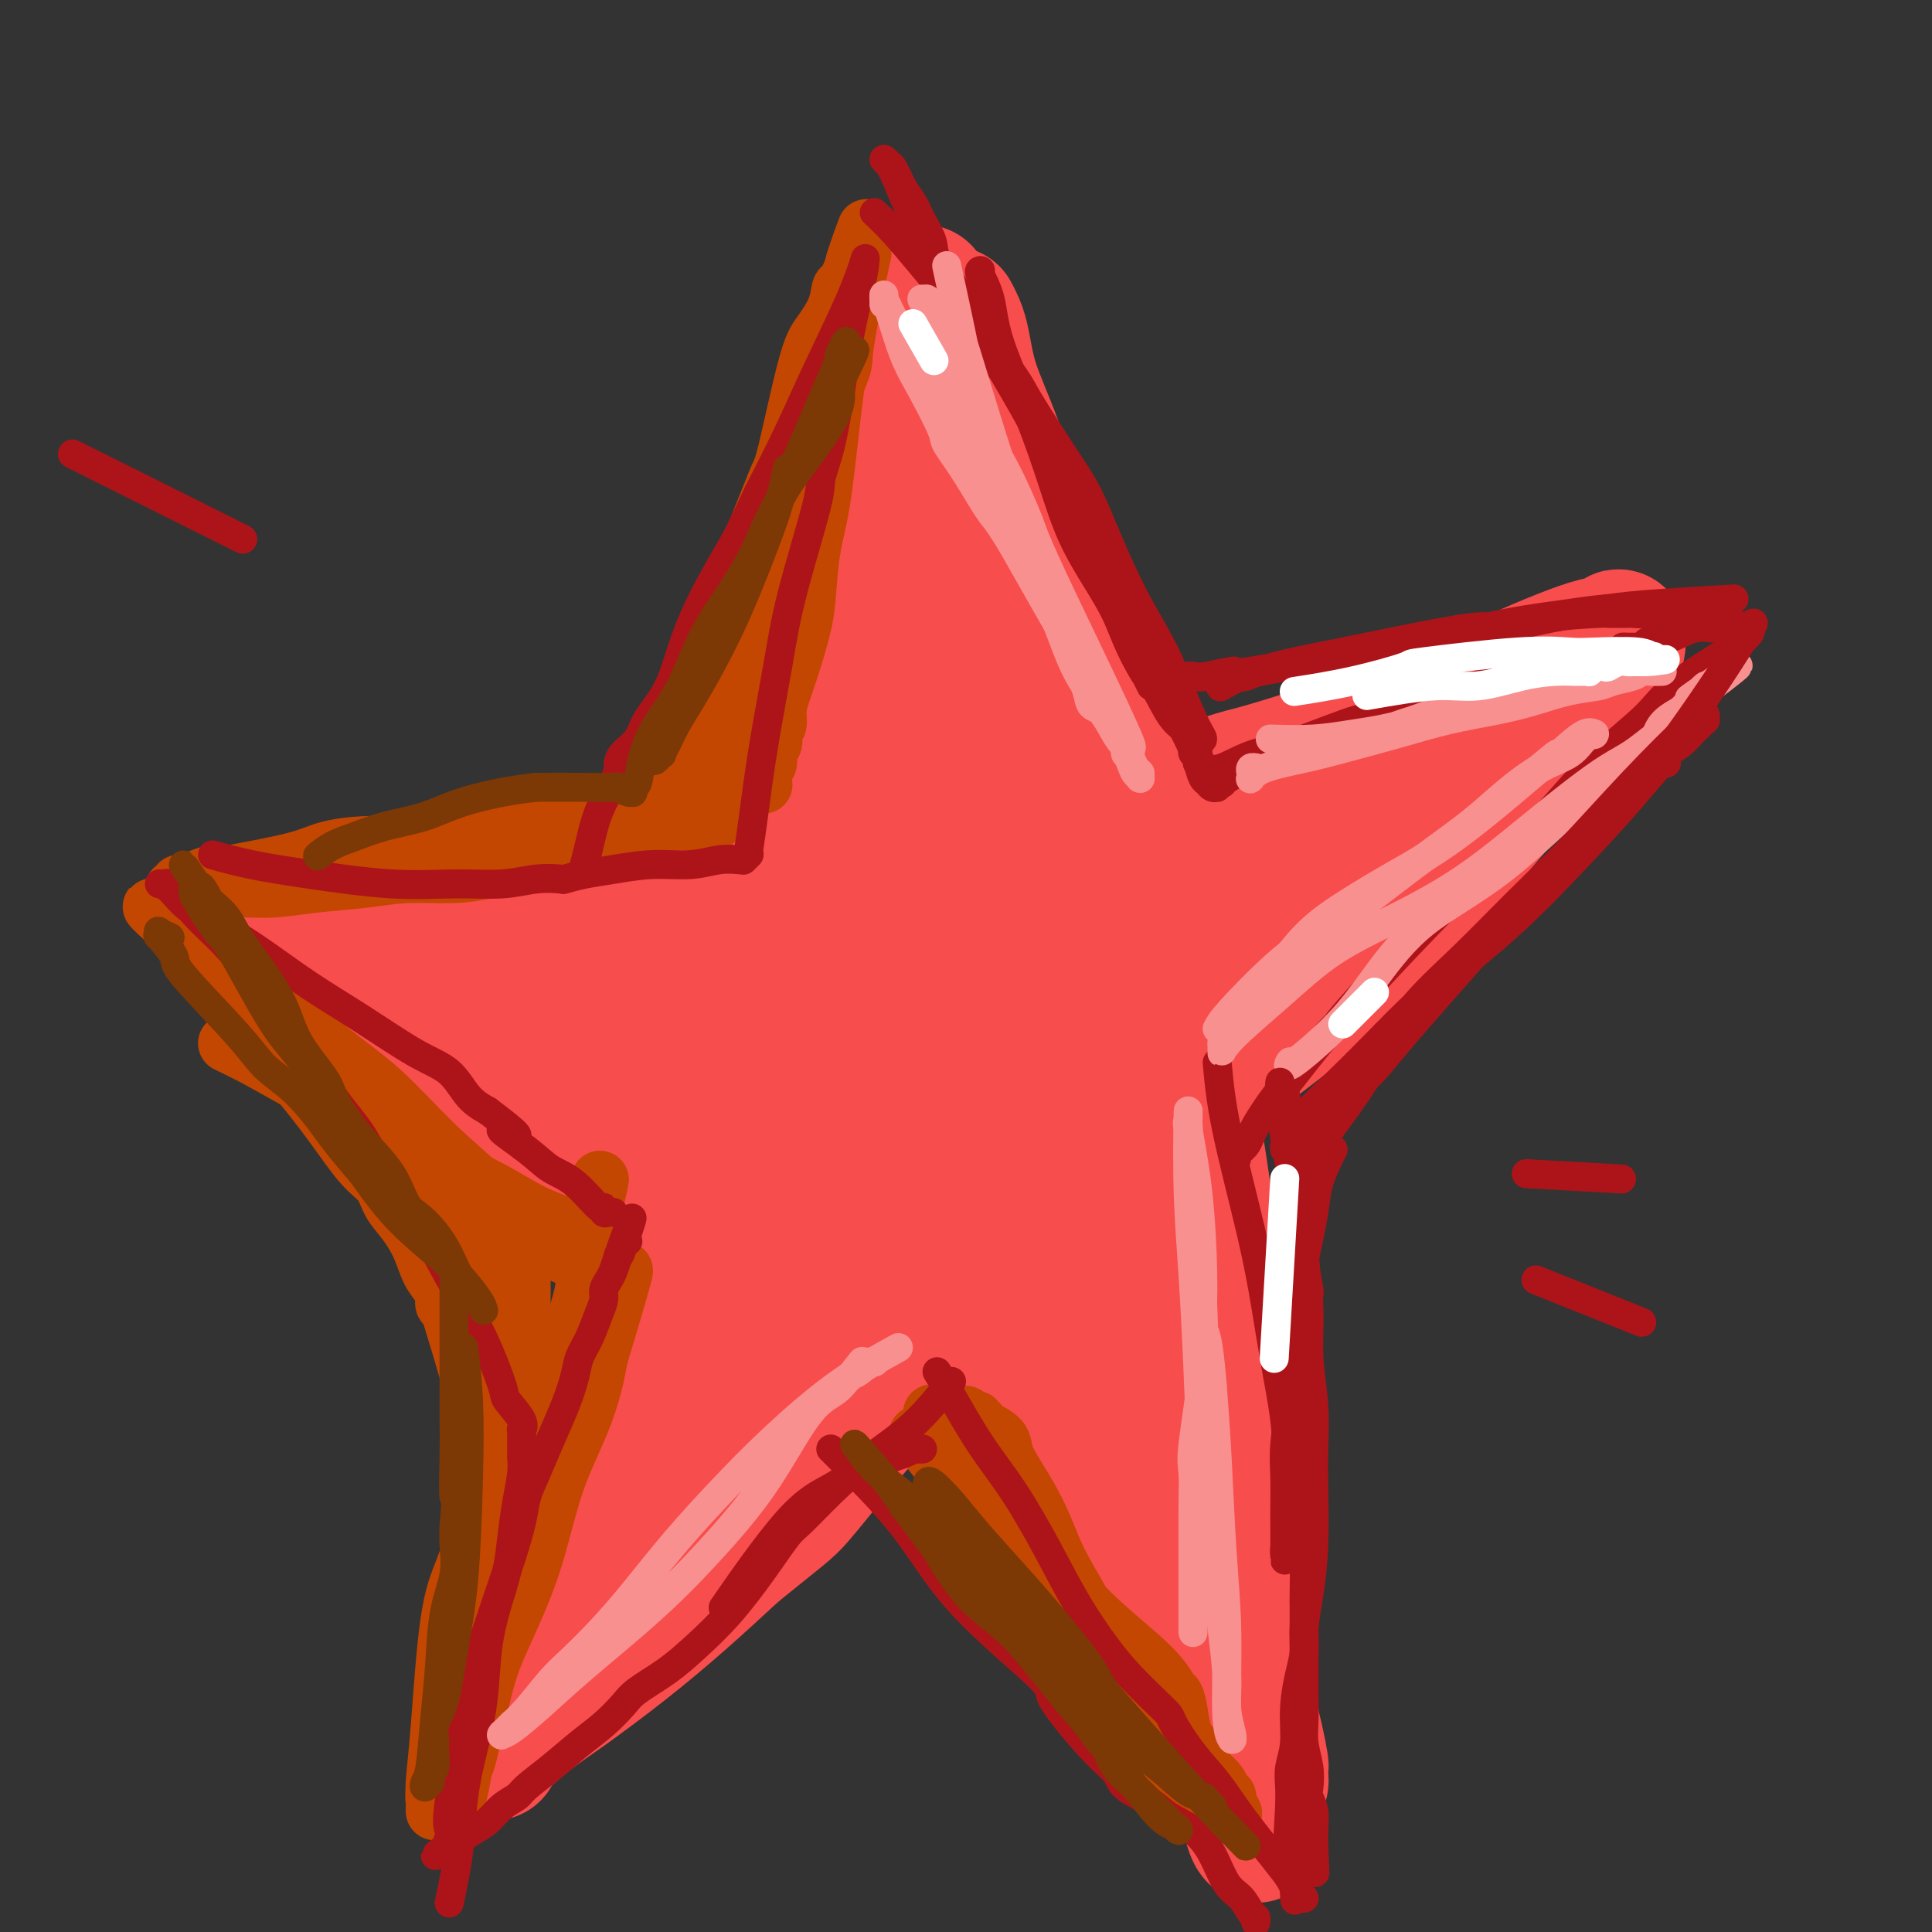 <svg viewBox='0 0 400 400' version='1.1' xmlns='http://www.w3.org/2000/svg' xmlns:xlink='http://www.w3.org/1999/xlink'><rect x="0" y="0" width="400" height="400" fill="#333333" stroke="none"/><g fill='none' stroke='#F84D4D' stroke-width='28' stroke-linecap='round' stroke-linejoin='round'><path d='M141,314c0.237,-4.590 0.473,-9.180 1,-16c0.527,-6.820 1.344,-15.869 2,-23c0.656,-7.131 1.150,-12.345 2,-18c0.850,-5.655 2.055,-11.753 3,-17c0.945,-5.247 1.630,-9.645 3,-15c1.370,-5.355 3.424,-11.667 5,-17c1.576,-5.333 2.672,-9.688 4,-15c1.328,-5.312 2.887,-11.580 4,-17c1.113,-5.420 1.782,-9.991 3,-15c1.218,-5.009 2.987,-10.458 4,-15c1.013,-4.542 1.269,-8.179 2,-12c0.731,-3.821 1.936,-7.826 3,-12c1.064,-4.174 1.988,-8.516 3,-14c1.012,-5.484 2.114,-12.108 3,-16c0.886,-3.892 1.558,-5.051 2,-6c0.442,-0.949 0.655,-1.690 1,-3c0.345,-1.310 0.824,-3.191 1,-4c0.176,-0.809 0.050,-0.545 0,-1c-0.050,-0.455 -0.024,-1.627 0,-2c0.024,-0.373 0.045,0.053 0,0c-0.045,-0.053 -0.156,-0.587 0,-1c0.156,-0.413 0.578,-0.707 1,-1'/><path d='M188,74c6.028,-25.931 1.598,-7.759 0,-1c-1.598,6.759 -0.363,2.106 0,1c0.363,-1.106 -0.147,1.336 0,4c0.147,2.664 0.953,5.549 2,11c1.047,5.451 2.337,13.468 4,20c1.663,6.532 3.698,11.578 6,18c2.302,6.422 4.871,14.219 7,21c2.129,6.781 3.818,12.547 6,20c2.182,7.453 4.858,16.592 7,26c2.142,9.408 3.749,19.083 6,28c2.251,8.917 5.145,17.074 7,25c1.855,7.926 2.672,15.619 4,22c1.328,6.381 3.168,11.449 4,16c0.832,4.551 0.658,8.584 1,12c0.342,3.416 1.202,6.215 2,9c0.798,2.785 1.534,5.554 2,9c0.466,3.446 0.661,7.567 1,10c0.339,2.433 0.823,3.178 1,4c0.177,0.822 0.047,1.722 0,2c-0.047,0.278 -0.012,-0.066 0,0c0.012,0.066 0.000,0.543 0,1c-0.000,0.457 0.010,0.896 0,1c-0.010,0.104 -0.041,-0.126 0,0c0.041,0.126 0.155,0.607 -1,-1c-1.155,-1.607 -3.577,-5.304 -6,-9'/><path d='M241,323c-3.046,-5.010 -7.160,-13.033 -11,-19c-3.840,-5.967 -7.407,-9.876 -10,-13c-2.593,-3.124 -4.212,-5.463 -7,-9c-2.788,-3.537 -6.745,-8.272 -10,-12c-3.255,-3.728 -5.808,-6.447 -9,-9c-3.192,-2.553 -7.021,-4.939 -10,-7c-2.979,-2.061 -5.106,-3.798 -10,-8c-4.894,-4.202 -12.555,-10.871 -16,-14c-3.445,-3.129 -2.673,-2.719 -5,-4c-2.327,-1.281 -7.753,-4.251 -13,-7c-5.247,-2.749 -10.317,-5.275 -15,-8c-4.683,-2.725 -8.981,-5.648 -13,-8c-4.019,-2.352 -7.761,-4.133 -11,-6c-3.239,-1.867 -5.976,-3.821 -8,-5c-2.024,-1.179 -3.334,-1.585 -4,-2c-0.666,-0.415 -0.689,-0.839 -1,-1c-0.311,-0.161 -0.912,-0.057 -1,0c-0.088,0.057 0.337,0.069 1,0c0.663,-0.069 1.563,-0.218 3,0c1.437,0.218 3.409,0.802 6,1c2.591,0.198 5.799,0.009 9,0c3.201,-0.009 6.394,0.163 13,0c6.606,-0.163 16.625,-0.659 24,-1c7.375,-0.341 12.107,-0.526 17,-1c4.893,-0.474 9.946,-1.237 15,-2'/><path d='M175,188c16.406,-1.576 14.421,-3.515 17,-5c2.579,-1.485 9.722,-2.514 15,-4c5.278,-1.486 8.692,-3.429 12,-5c3.308,-1.571 6.510,-2.772 13,-5c6.490,-2.228 16.269,-5.484 21,-7c4.731,-1.516 4.415,-1.294 7,-2c2.585,-0.706 8.071,-2.341 13,-4c4.929,-1.659 9.301,-3.341 14,-5c4.699,-1.659 9.723,-3.295 14,-5c4.277,-1.705 7.805,-3.480 11,-5c3.195,-1.520 6.057,-2.786 9,-4c2.943,-1.214 5.965,-2.375 8,-3c2.035,-0.625 3.081,-0.712 4,-1c0.919,-0.288 1.709,-0.776 2,-1c0.291,-0.224 0.083,-0.184 0,0c-0.083,0.184 -0.041,0.512 0,1c0.041,0.488 0.081,1.136 -2,4c-2.081,2.864 -6.284,7.944 -11,14c-4.716,6.056 -9.945,13.087 -15,19c-5.055,5.913 -9.936,10.708 -16,17c-6.064,6.292 -13.313,14.082 -20,20c-6.687,5.918 -12.814,9.963 -19,15c-6.186,5.037 -12.433,11.064 -19,16c-6.567,4.936 -13.456,8.781 -19,13c-5.544,4.219 -9.744,8.811 -14,13c-4.256,4.189 -8.569,7.974 -12,11c-3.431,3.026 -5.980,5.293 -9,8c-3.020,2.707 -6.510,5.853 -10,9'/><path d='M169,292c-9.047,8.471 -9.166,9.148 -11,11c-1.834,1.852 -5.385,4.877 -8,7c-2.615,2.123 -4.296,3.343 -6,5c-1.704,1.657 -3.431,3.750 -5,5c-1.569,1.250 -2.980,1.655 -4,2c-1.020,0.345 -1.650,0.628 -2,1c-0.350,0.372 -0.419,0.832 -1,1c-0.581,0.168 -1.672,0.046 -2,0c-0.328,-0.046 0.108,-0.014 0,0c-0.108,0.014 -0.760,0.010 -1,0c-0.240,-0.010 -0.067,-0.025 0,0c0.067,0.025 0.030,0.089 0,0c-0.030,-0.089 -0.052,-0.331 0,-1c0.052,-0.669 0.177,-1.764 1,-5c0.823,-3.236 2.345,-8.614 4,-14c1.655,-5.386 3.444,-10.782 5,-16c1.556,-5.218 2.879,-10.259 5,-18c2.121,-7.741 5.039,-18.183 8,-27c2.961,-8.817 5.963,-16.008 9,-24c3.037,-7.992 6.107,-16.783 9,-24c2.893,-7.217 5.610,-12.860 8,-19c2.390,-6.140 4.455,-12.777 6,-18c1.545,-5.223 2.572,-9.033 4,-14c1.428,-4.967 3.258,-11.091 4,-14c0.742,-2.909 0.395,-2.603 0,-4c-0.395,-1.397 -0.839,-4.496 -1,-6c-0.161,-1.504 -0.037,-1.411 0,-1c0.037,0.411 -0.011,1.141 0,1c0.011,-0.141 0.080,-1.153 0,2c-0.080,3.153 -0.309,10.472 -1,16c-0.691,5.528 -1.846,9.264 -3,13'/><path d='M187,151c-1.027,9.564 -1.595,17.972 -4,30c-2.405,12.028 -6.646,27.674 -9,38c-2.354,10.326 -2.821,15.332 -4,22c-1.179,6.668 -3.070,14.998 -4,19c-0.930,4.002 -0.900,3.675 -2,8c-1.100,4.325 -3.329,13.300 -4,17c-0.671,3.700 0.217,2.123 0,3c-0.217,0.877 -1.539,4.207 -1,2c0.539,-2.207 2.939,-9.949 5,-15c2.061,-5.051 3.785,-7.409 7,-17c3.215,-9.591 7.923,-26.415 11,-38c3.077,-11.585 4.523,-17.931 6,-24c1.477,-6.069 2.984,-11.862 4,-16c1.016,-4.138 1.542,-6.622 2,-8c0.458,-1.378 0.850,-1.651 1,-2c0.150,-0.349 0.060,-0.773 0,1c-0.060,1.773 -0.088,5.744 0,8c0.088,2.256 0.292,2.797 1,7c0.708,4.203 1.918,12.069 3,19c1.082,6.931 2.034,12.928 3,19c0.966,6.072 1.946,12.219 3,17c1.054,4.781 2.183,8.195 3,12c0.817,3.805 1.322,7.999 2,11c0.678,3.001 1.529,4.808 2,6c0.471,1.192 0.563,1.769 0,1c-0.563,-0.769 -1.782,-2.885 -3,-5'/><path d='M209,266c-2.196,-5.518 -6.186,-17.314 -9,-26c-2.814,-8.686 -4.452,-14.264 -6,-20c-1.548,-5.736 -3.004,-11.630 -4,-16c-0.996,-4.370 -1.531,-7.214 -2,-9c-0.469,-1.786 -0.872,-2.513 -1,-3c-0.128,-0.487 0.021,-0.732 0,-1c-0.021,-0.268 -0.211,-0.558 0,0c0.211,0.558 0.822,1.962 2,5c1.178,3.038 2.922,7.708 5,13c2.078,5.292 4.491,11.205 7,17c2.509,5.795 5.114,11.471 8,17c2.886,5.529 6.054,10.909 9,16c2.946,5.091 5.669,9.892 8,14c2.331,4.108 4.271,7.524 6,11c1.729,3.476 3.248,7.011 4,10c0.752,2.989 0.738,5.430 1,7c0.262,1.570 0.801,2.267 1,3c0.199,0.733 0.059,1.503 0,2c-0.059,0.497 -0.035,0.723 -1,-2c-0.965,-2.723 -2.917,-8.393 -5,-14c-2.083,-5.607 -4.295,-11.149 -6,-16c-1.705,-4.851 -2.902,-9.011 -4,-13c-1.098,-3.989 -2.097,-7.806 -3,-11c-0.903,-3.194 -1.709,-5.765 -2,-8c-0.291,-2.235 -0.068,-4.135 0,-6c0.068,-1.865 -0.020,-3.694 0,-5c0.020,-1.306 0.149,-2.087 1,-4c0.851,-1.913 2.426,-4.956 4,-8'/><path d='M222,219c2.366,-5.518 5.781,-7.814 7,-9c1.219,-1.186 0.244,-1.262 5,-5c4.756,-3.738 15.245,-11.138 20,-14c4.755,-2.862 3.775,-1.188 8,-4c4.225,-2.812 13.653,-10.112 19,-14c5.347,-3.888 6.611,-4.363 8,-5c1.389,-0.637 2.902,-1.434 4,-2c1.098,-0.566 1.781,-0.899 2,-1c0.219,-0.101 -0.026,0.030 0,0c0.026,-0.030 0.323,-0.219 0,0c-0.323,0.219 -1.268,0.848 -4,3c-2.732,2.152 -7.252,5.829 -12,9c-4.748,3.171 -9.723,5.838 -20,12c-10.277,6.162 -25.854,15.819 -33,20c-7.146,4.181 -5.859,2.886 -9,4c-3.141,1.114 -10.710,4.636 -17,7c-6.290,2.364 -11.300,3.568 -14,4c-2.700,0.432 -3.091,0.091 -3,0c0.091,-0.091 0.664,0.068 1,0c0.336,-0.068 0.437,-0.365 3,-2c2.563,-1.635 7.590,-4.610 13,-8c5.410,-3.390 11.205,-7.195 17,-11'/><path d='M217,203c8.864,-4.820 14.025,-6.369 21,-9c6.975,-2.631 15.763,-6.344 23,-10c7.237,-3.656 12.924,-7.257 18,-10c5.076,-2.743 9.541,-4.630 14,-7c4.459,-2.370 8.910,-5.222 12,-7c3.090,-1.778 4.817,-2.480 7,-4c2.183,-1.520 4.820,-3.858 6,-5c1.180,-1.142 0.904,-1.090 1,-1c0.096,0.090 0.566,0.217 1,0c0.434,-0.217 0.832,-0.777 1,-1c0.168,-0.223 0.105,-0.108 0,0c-0.105,0.108 -0.253,0.209 0,0c0.253,-0.209 0.905,-0.728 1,-1c0.095,-0.272 -0.369,-0.297 -1,0c-0.631,0.297 -1.430,0.915 -2,1c-0.570,0.085 -0.913,-0.365 -3,0c-2.087,0.365 -5.920,1.544 -10,3c-4.080,1.456 -8.407,3.188 -13,5c-4.593,1.812 -9.453,3.703 -14,5c-4.547,1.297 -8.781,1.999 -13,3c-4.219,1.001 -8.424,2.299 -12,3c-3.576,0.701 -6.523,0.804 -10,1c-3.477,0.196 -7.485,0.486 -10,1c-2.515,0.514 -3.536,1.251 -6,2c-2.464,0.749 -6.372,1.510 -10,2c-3.628,0.490 -6.978,0.709 -10,1c-3.022,0.291 -5.717,0.655 -8,1c-2.283,0.345 -4.153,0.670 -6,1c-1.847,0.330 -3.671,0.666 -6,1c-2.329,0.334 -5.165,0.667 -8,1'/><path d='M180,179c-12.915,1.864 -8.201,1.024 -8,1c0.201,-0.024 -4.110,0.767 -8,1c-3.890,0.233 -7.359,-0.092 -10,0c-2.641,0.092 -4.455,0.602 -7,1c-2.545,0.398 -5.821,0.684 -8,1c-2.179,0.316 -3.263,0.663 -5,1c-1.737,0.337 -4.129,0.664 -8,1c-3.871,0.336 -9.222,0.683 -12,1c-2.778,0.317 -2.982,0.606 -4,1c-1.018,0.394 -2.848,0.893 -5,1c-2.152,0.107 -4.624,-0.179 -7,0c-2.376,0.179 -4.656,0.823 -7,1c-2.344,0.177 -4.753,-0.111 -7,0c-2.247,0.111 -4.332,0.622 -6,1c-1.668,0.378 -2.918,0.622 -4,1c-1.082,0.378 -1.995,0.890 -3,1c-1.005,0.110 -2.100,-0.182 -3,0c-0.900,0.182 -1.603,0.838 -2,1c-0.397,0.162 -0.486,-0.169 -1,0c-0.514,0.169 -1.451,0.837 -2,1c-0.549,0.163 -0.710,-0.178 -1,0c-0.290,0.178 -0.707,0.875 -1,1c-0.293,0.125 -0.460,-0.321 -1,0c-0.540,0.321 -1.451,1.410 -2,2c-0.549,0.590 -0.736,0.680 -1,1c-0.264,0.320 -0.607,0.870 -1,1c-0.393,0.130 -0.837,-0.158 -1,0c-0.163,0.158 -0.044,0.764 0,1c0.044,0.236 0.012,0.102 0,0c-0.012,-0.102 -0.003,-0.172 0,0c0.003,0.172 0.002,0.586 0,1'/><path d='M55,201c-0.845,1.085 0.541,0.298 2,1c1.459,0.702 2.991,2.895 6,5c3.009,2.105 7.496,4.123 11,6c3.504,1.877 6.024,3.612 11,7c4.976,3.388 12.407,8.429 16,11c3.593,2.571 3.347,2.673 5,4c1.653,1.327 5.207,3.880 8,6c2.793,2.120 4.827,3.807 7,5c2.173,1.193 4.485,1.894 7,3c2.515,1.106 5.233,2.619 8,4c2.767,1.381 5.581,2.632 8,4c2.419,1.368 4.442,2.854 6,4c1.558,1.146 2.652,1.954 4,3c1.348,1.046 2.949,2.332 4,3c1.051,0.668 1.554,0.719 2,1c0.446,0.281 0.837,0.794 1,1c0.163,0.206 0.097,0.106 0,0c-0.097,-0.106 -0.224,-0.217 0,0c0.224,0.217 0.798,0.761 1,1c0.202,0.239 0.032,0.173 0,0c-0.032,-0.173 0.075,-0.455 0,-1c-0.075,-0.545 -0.331,-1.355 -1,-2c-0.669,-0.645 -1.751,-1.125 -3,-2c-1.249,-0.875 -2.666,-2.146 -5,-4c-2.334,-1.854 -5.584,-4.289 -9,-7c-3.416,-2.711 -6.998,-5.696 -11,-9c-4.002,-3.304 -8.424,-6.928 -12,-10c-3.576,-3.072 -6.308,-5.592 -9,-8c-2.692,-2.408 -5.346,-4.704 -8,-7'/><path d='M104,220c-10.565,-9.271 -8.477,-7.948 -8,-8c0.477,-0.052 -0.657,-1.478 -2,-3c-1.343,-1.522 -2.896,-3.140 -4,-5c-1.104,-1.860 -1.759,-3.962 -2,-5c-0.241,-1.038 -0.069,-1.011 0,-1c0.069,0.011 0.034,0.005 0,0'/><path d='M189,209c-3.567,7.010 -7.133,14.020 -11,20c-3.867,5.980 -8.034,10.931 -12,17c-3.966,6.069 -7.730,13.258 -11,19c-3.270,5.742 -6.045,10.039 -8,13c-1.955,2.961 -3.089,4.588 -4,7c-0.911,2.412 -1.599,5.609 -3,9c-1.401,3.391 -3.514,6.975 -5,10c-1.486,3.025 -2.344,5.491 -4,9c-1.656,3.509 -4.109,8.060 -6,12c-1.891,3.940 -3.221,7.269 -5,10c-1.779,2.731 -4.007,4.864 -6,7c-1.993,2.136 -3.749,4.274 -5,6c-1.251,1.726 -1.995,3.042 -3,5c-1.005,1.958 -2.270,4.560 -3,6c-0.730,1.440 -0.925,1.717 -1,2c-0.075,0.283 -0.030,0.572 0,1c0.030,0.428 0.046,0.996 0,1c-0.046,0.004 -0.152,-0.557 0,-1c0.152,-0.443 0.563,-0.768 2,-2c1.437,-1.232 3.899,-3.372 6,-5c2.101,-1.628 3.842,-2.746 7,-5c3.158,-2.254 7.735,-5.645 12,-9c4.265,-3.355 8.219,-6.673 12,-10c3.781,-3.327 7.391,-6.664 11,-10'/><path d='M152,321c10.247,-8.302 10.865,-8.558 13,-11c2.135,-2.442 5.785,-7.072 9,-11c3.215,-3.928 5.993,-7.155 8,-9c2.007,-1.845 3.242,-2.309 6,-5c2.758,-2.691 7.037,-7.608 9,-10c1.963,-2.392 1.608,-2.258 3,-4c1.392,-1.742 4.530,-5.358 7,-8c2.470,-2.642 4.272,-4.309 6,-6c1.728,-1.691 3.383,-3.404 5,-5c1.617,-1.596 3.196,-3.074 4,-4c0.804,-0.926 0.835,-1.301 2,-2c1.165,-0.699 3.466,-1.722 1,0c-2.466,1.722 -9.697,6.189 -13,8c-3.303,1.811 -2.677,0.965 -7,4c-4.323,3.035 -13.596,9.951 -20,14c-6.404,4.049 -9.939,5.231 -14,8c-4.061,2.769 -8.646,7.127 -11,9c-2.354,1.873 -2.475,1.263 -5,4c-2.525,2.737 -7.455,8.822 -11,13c-3.545,4.178 -5.707,6.448 -8,9c-2.293,2.552 -4.718,5.385 -7,8c-2.282,2.615 -4.422,5.012 -6,7c-1.578,1.988 -2.594,3.568 -4,5c-1.406,1.432 -3.203,2.716 -5,4'/><path d='M114,339c-6.859,7.929 -3.506,4.750 -3,4c0.506,-0.750 -1.835,0.928 -3,2c-1.165,1.072 -1.153,1.537 -1,1c0.153,-0.537 0.448,-2.077 1,-5c0.552,-2.923 1.361,-7.229 3,-13c1.639,-5.771 4.108,-13.008 6,-19c1.892,-5.992 3.207,-10.741 5,-16c1.793,-5.259 4.062,-11.029 6,-16c1.938,-4.971 3.543,-9.144 5,-13c1.457,-3.856 2.764,-7.397 4,-11c1.236,-3.603 2.400,-7.270 3,-11c0.600,-3.730 0.637,-7.524 1,-10c0.363,-2.476 1.054,-3.633 2,-6c0.946,-2.367 2.148,-5.945 3,-9c0.852,-3.055 1.353,-5.588 2,-8c0.647,-2.412 1.441,-4.704 2,-6c0.559,-1.296 0.882,-1.597 1,-2c0.118,-0.403 0.032,-0.908 0,-1c-0.032,-0.092 -0.008,0.228 0,0c0.008,-0.228 0.000,-1.005 0,-1c-0.000,0.005 0.007,0.793 0,1c-0.007,0.207 -0.030,-0.168 0,0c0.030,0.168 0.111,0.880 0,2c-0.111,1.120 -0.415,2.648 -1,7c-0.585,4.352 -1.453,11.529 -3,18c-1.547,6.471 -3.774,12.235 -6,18'/><path d='M141,245c-2.776,10.696 -4.717,14.936 -7,20c-2.283,5.064 -4.909,10.951 -7,16c-2.091,5.049 -3.646,9.259 -5,13c-1.354,3.741 -2.507,7.013 -4,10c-1.493,2.987 -3.325,5.689 -4,8c-0.675,2.311 -0.193,4.232 0,5c0.193,0.768 0.096,0.384 0,0'/><path d='M187,256c2.167,3.337 4.334,6.674 7,10c2.666,3.326 5.832,6.640 9,10c3.168,3.360 6.337,6.767 9,10c2.663,3.233 4.819,6.292 7,9c2.181,2.708 4.386,5.065 6,7c1.614,1.935 2.638,3.446 4,5c1.362,1.554 3.063,3.150 4,4c0.937,0.850 1.109,0.956 2,2c0.891,1.044 2.500,3.028 4,5c1.500,1.972 2.892,3.932 4,6c1.108,2.068 1.932,4.245 3,6c1.068,1.755 2.381,3.087 3,4c0.619,0.913 0.543,1.406 1,2c0.457,0.594 1.447,1.287 2,2c0.553,0.713 0.669,1.444 1,2c0.331,0.556 0.877,0.937 1,1c0.123,0.063 -0.177,-0.190 0,0c0.177,0.190 0.831,0.824 1,1c0.169,0.176 -0.147,-0.107 0,0c0.147,0.107 0.756,0.602 1,0c0.244,-0.602 0.122,-2.301 0,-4'/><path d='M256,338c0.117,-2.131 -0.592,-5.960 -1,-9c-0.408,-3.040 -0.515,-5.293 -1,-9c-0.485,-3.707 -1.347,-8.869 -2,-13c-0.653,-4.131 -1.096,-7.233 -2,-11c-0.904,-3.767 -2.270,-8.199 -3,-13c-0.730,-4.801 -0.826,-9.969 -1,-14c-0.174,-4.031 -0.428,-6.923 -1,-12c-0.572,-5.077 -1.462,-12.337 -2,-16c-0.538,-3.663 -0.725,-3.729 -1,-5c-0.275,-1.271 -0.638,-3.748 -1,-7c-0.362,-3.252 -0.724,-7.281 -1,-11c-0.276,-3.719 -0.466,-7.130 -1,-10c-0.534,-2.870 -1.411,-5.199 -2,-7c-0.589,-1.801 -0.890,-3.075 -1,-4c-0.110,-0.925 -0.030,-1.502 0,-2c0.030,-0.498 0.008,-0.917 0,-1c-0.008,-0.083 -0.002,0.170 0,0c0.002,-0.170 0.001,-0.763 0,-1c-0.001,-0.237 -0.000,-0.119 0,0'/><path d='M197,65c0.723,1.352 1.447,2.704 2,5c0.553,2.296 0.937,5.537 2,9c1.063,3.463 2.807,7.147 5,13c2.193,5.853 4.835,13.874 7,19c2.165,5.126 3.853,7.357 5,10c1.147,2.643 1.753,5.696 3,9c1.247,3.304 3.134,6.857 4,9c0.866,2.143 0.709,2.876 1,4c0.291,1.124 1.029,2.641 2,6c0.971,3.359 2.175,8.561 3,12c0.825,3.439 1.270,5.114 2,7c0.730,1.886 1.743,3.981 2,5c0.257,1.019 -0.242,0.962 0,2c0.242,1.038 1.227,3.173 2,5c0.773,1.827 1.335,3.348 2,5c0.665,1.652 1.432,3.434 2,5c0.568,1.566 0.936,2.915 1,4c0.064,1.085 -0.175,1.908 0,3c0.175,1.092 0.764,2.455 1,3c0.236,0.545 0.118,0.273 0,0'/><path d='M244,203c0.778,5.059 1.556,10.117 2,15c0.444,4.883 0.553,9.589 1,14c0.447,4.411 1.232,8.525 2,14c0.768,5.475 1.519,12.309 2,18c0.481,5.691 0.692,10.239 1,14c0.308,3.761 0.713,6.735 1,12c0.287,5.265 0.455,12.821 1,17c0.545,4.179 1.466,4.982 2,8c0.534,3.018 0.682,8.250 1,12c0.318,3.750 0.806,6.016 1,9c0.194,2.984 0.094,6.684 0,8c-0.094,1.316 -0.183,0.247 0,2c0.183,1.753 0.637,6.329 1,9c0.363,2.671 0.633,3.438 1,5c0.367,1.562 0.830,3.920 1,5c0.170,1.080 0.046,0.882 0,1c-0.046,0.118 -0.015,0.551 0,1c0.015,0.449 0.014,0.914 0,1c-0.014,0.086 -0.042,-0.208 0,0c0.042,0.208 0.155,0.916 0,1c-0.155,0.084 -0.577,-0.458 -1,-1'/><path d='M260,368c1.728,24.906 -1.953,4.671 -5,-5c-3.047,-9.671 -5.462,-8.780 -8,-11c-2.538,-2.220 -5.200,-7.553 -8,-12c-2.800,-4.447 -5.740,-8.010 -8,-11c-2.260,-2.990 -3.842,-5.408 -6,-8c-2.158,-2.592 -4.892,-5.357 -7,-8c-2.108,-2.643 -3.590,-5.162 -5,-7c-1.410,-1.838 -2.749,-2.993 -4,-5c-1.251,-2.007 -2.415,-4.865 -4,-7c-1.585,-2.135 -3.591,-3.545 -5,-5c-1.409,-1.455 -2.223,-2.954 -3,-4c-0.777,-1.046 -1.519,-1.638 -2,-2c-0.481,-0.362 -0.702,-0.492 -1,-1c-0.298,-0.508 -0.672,-1.394 -1,-2c-0.328,-0.606 -0.610,-0.933 -1,-1c-0.390,-0.067 -0.888,0.126 -1,0c-0.112,-0.126 0.162,-0.572 0,-1c-0.162,-0.428 -0.761,-0.836 -1,-1c-0.239,-0.164 -0.120,-0.082 0,0'/></g>
<g fill='none' stroke='#C34701' stroke-width='12' stroke-linecap='round' stroke-linejoin='round'><path d='M177,56c-1.088,5.910 -2.175,11.819 -3,17c-0.825,5.181 -1.386,9.632 -2,15c-0.614,5.368 -1.281,11.652 -2,16c-0.719,4.348 -1.492,6.760 -2,10c-0.508,3.240 -0.753,7.307 -1,10c-0.247,2.693 -0.496,4.011 -1,6c-0.504,1.989 -1.263,4.650 -2,7c-0.737,2.350 -1.452,4.388 -2,6c-0.548,1.612 -0.930,2.798 -1,4c-0.070,1.202 0.173,2.419 0,3c-0.173,0.581 -0.763,0.527 -1,1c-0.237,0.473 -0.120,1.473 0,2c0.120,0.527 0.242,0.580 0,1c-0.242,0.420 -0.850,1.208 -1,2c-0.150,0.792 0.156,1.589 0,2c-0.156,0.411 -0.774,0.434 -1,1c-0.226,0.566 -0.060,1.673 0,2c0.060,0.327 0.013,-0.125 0,0c-0.013,0.125 0.007,0.827 0,1c-0.007,0.173 -0.040,-0.184 0,0c0.040,0.184 0.154,0.910 0,0c-0.154,-0.910 -0.577,-3.455 -1,-6'/><path d='M157,156c0.490,-4.490 2.215,-12.714 3,-18c0.785,-5.286 0.629,-7.632 1,-12c0.371,-4.368 1.268,-10.757 2,-15c0.732,-4.243 1.298,-6.339 2,-9c0.702,-2.661 1.541,-5.888 2,-8c0.459,-2.112 0.539,-3.111 1,-5c0.461,-1.889 1.303,-4.670 2,-7c0.697,-2.330 1.248,-4.209 2,-6c0.752,-1.791 1.704,-3.493 2,-5c0.296,-1.507 -0.064,-2.819 0,-4c0.064,-1.181 0.553,-2.230 1,-3c0.447,-0.770 0.852,-1.262 1,-2c0.148,-0.738 0.039,-1.721 0,-2c-0.039,-0.279 -0.007,0.145 0,0c0.007,-0.145 -0.012,-0.861 0,-1c0.012,-0.139 0.056,0.298 0,0c-0.056,-0.298 -0.211,-1.333 0,-2c0.211,-0.667 0.789,-0.967 1,-1c0.211,-0.033 0.054,0.201 0,0c-0.054,-0.201 -0.006,-0.838 0,-1c0.006,-0.162 -0.032,0.150 0,0c0.032,-0.150 0.133,-0.761 0,0c-0.133,0.761 -0.501,2.894 -1,6c-0.499,3.106 -1.131,7.185 -2,11c-0.869,3.815 -1.977,7.366 -3,11c-1.023,3.634 -1.962,7.349 -3,11c-1.038,3.651 -2.175,7.236 -3,10c-0.825,2.764 -1.337,4.706 -2,7c-0.663,2.294 -1.475,4.941 -2,7c-0.525,2.059 -0.762,3.529 -1,5'/><path d='M160,123c-2.821,11.229 -1.873,6.303 -2,6c-0.127,-0.303 -1.329,4.019 -2,7c-0.671,2.981 -0.810,4.621 -1,6c-0.190,1.379 -0.432,2.496 -1,4c-0.568,1.504 -1.462,3.393 -2,5c-0.538,1.607 -0.718,2.931 -1,4c-0.282,1.069 -0.664,1.884 -1,3c-0.336,1.116 -0.626,2.533 -1,4c-0.374,1.467 -0.831,2.985 -1,4c-0.169,1.015 -0.049,1.526 0,2c0.049,0.474 0.027,0.912 0,1c-0.027,0.088 -0.060,-0.172 0,0c0.060,0.172 0.213,0.778 0,1c-0.213,0.222 -0.793,0.059 -1,0c-0.207,-0.059 -0.040,-0.016 0,0c0.040,0.016 -0.047,0.004 0,0c0.047,-0.004 0.230,-0.001 0,0c-0.230,0.001 -0.871,0.000 -1,0c-0.129,-0.000 0.254,-0.000 0,0c-0.254,0.000 -1.146,-0.000 -2,0c-0.854,0.000 -1.671,0.000 -2,0c-0.329,-0.000 -0.170,-0.000 -1,0c-0.830,0.000 -2.651,0.002 -5,0c-2.349,-0.002 -5.228,-0.007 -6,0c-0.772,0.007 0.564,0.026 -2,0c-2.564,-0.026 -9.027,-0.095 -13,0c-3.973,0.095 -5.457,0.355 -8,1c-2.543,0.645 -6.146,1.674 -8,2c-1.854,0.326 -1.958,-0.050 -4,0c-2.042,0.050 -6.021,0.525 -10,1'/><path d='M85,174c-10.959,1.010 -6.856,1.033 -6,1c0.856,-0.033 -1.535,-0.124 -4,0c-2.465,0.124 -5.005,0.463 -7,1c-1.995,0.537 -3.444,1.271 -6,2c-2.556,0.729 -6.218,1.453 -9,2c-2.782,0.547 -4.683,0.917 -6,1c-1.317,0.083 -2.051,-0.121 -3,0c-0.949,0.121 -2.115,0.567 -3,1c-0.885,0.433 -1.490,0.852 -2,1c-0.510,0.148 -0.926,0.026 -1,0c-0.074,-0.026 0.195,0.046 0,0c-0.195,-0.046 -0.852,-0.209 -1,0c-0.148,0.209 0.215,0.792 0,1c-0.215,0.208 -1.008,0.043 -1,0c0.008,-0.043 0.818,0.037 1,0c0.182,-0.037 -0.265,-0.191 0,0c0.265,0.191 1.242,0.728 2,1c0.758,0.272 1.298,0.280 3,0c1.702,-0.280 4.566,-0.850 7,-1c2.434,-0.150 4.437,0.118 7,0c2.563,-0.118 5.684,-0.622 9,-1c3.316,-0.378 6.825,-0.630 10,-1c3.175,-0.370 6.014,-0.858 9,-1c2.986,-0.142 6.118,0.060 9,0c2.882,-0.060 5.515,-0.384 8,-1c2.485,-0.616 4.821,-1.526 7,-2c2.179,-0.474 4.202,-0.512 6,-1c1.798,-0.488 3.371,-1.425 5,-2c1.629,-0.575 3.315,-0.787 5,-1'/><path d='M124,174c5.455,-1.321 3.593,-1.125 3,-1c-0.593,0.125 0.084,0.178 1,0c0.916,-0.178 2.073,-0.587 3,-1c0.927,-0.413 1.626,-0.829 2,-1c0.374,-0.171 0.425,-0.097 1,0c0.575,0.097 1.674,0.218 2,0c0.326,-0.218 -0.123,-0.776 0,-1c0.123,-0.224 0.817,-0.115 1,0c0.183,0.115 -0.145,0.237 0,0c0.145,-0.237 0.764,-0.832 1,-1c0.236,-0.168 0.088,0.092 0,0c-0.088,-0.092 -0.118,-0.537 0,-1c0.118,-0.463 0.383,-0.944 1,-2c0.617,-1.056 1.588,-2.688 2,-4c0.412,-1.312 0.267,-2.305 1,-6c0.733,-3.695 2.345,-10.091 3,-13c0.655,-2.909 0.354,-2.331 1,-4c0.646,-1.669 2.240,-5.585 3,-8c0.760,-2.415 0.686,-3.328 2,-7c1.314,-3.672 4.017,-10.101 6,-15c1.983,-4.899 3.246,-8.266 4,-10c0.754,-1.734 1.000,-1.835 2,-6c1.000,-4.165 2.753,-12.395 4,-17c1.247,-4.605 1.988,-5.584 3,-7c1.012,-1.416 2.296,-3.268 3,-5c0.704,-1.732 0.830,-3.342 1,-4c0.170,-0.658 0.386,-0.362 1,-1c0.614,-0.638 1.627,-2.210 2,-3c0.373,-0.790 0.107,-0.797 0,-1c-0.107,-0.203 -0.053,-0.601 0,-1'/><path d='M177,54c4.748,-13.199 1.119,-3.697 0,0c-1.119,3.697 0.273,1.587 1,0c0.727,-1.587 0.788,-2.652 0,1c-0.788,3.652 -2.426,12.022 -3,16c-0.574,3.978 -0.083,3.564 -1,6c-0.917,2.436 -3.243,7.723 -5,12c-1.757,4.277 -2.947,7.545 -4,11c-1.053,3.455 -1.971,7.099 -3,10c-1.029,2.901 -2.171,5.060 -3,7c-0.829,1.940 -1.347,3.663 -2,5c-0.653,1.337 -1.443,2.290 -2,4c-0.557,1.710 -0.881,4.178 -1,5c-0.119,0.822 -0.032,-0.004 0,0c0.032,0.004 0.009,0.836 0,2c-0.009,1.164 -0.002,2.660 0,4c0.002,1.340 0.001,2.526 0,3c-0.001,0.474 -0.000,0.237 0,0'/><path d='M47,216c1.858,0.890 3.715,1.780 6,3c2.285,1.220 4.997,2.770 9,5c4.003,2.230 9.298,5.139 14,8c4.702,2.861 8.813,5.676 13,8c4.187,2.324 8.452,4.159 12,6c3.548,1.841 6.379,3.687 9,5c2.621,1.313 5.031,2.093 7,3c1.969,0.907 3.496,1.941 5,3c1.504,1.059 2.986,2.145 4,3c1.014,0.855 1.559,1.481 2,2c0.441,0.519 0.778,0.933 1,1c0.222,0.067 0.329,-0.213 0,1c-0.329,1.213 -1.094,3.918 -2,7c-0.906,3.082 -1.953,6.541 -3,10'/><path d='M124,281c-0.964,5.880 -2.372,10.080 -4,14c-1.628,3.920 -3.474,7.562 -5,12c-1.526,4.438 -2.731,9.674 -4,14c-1.269,4.326 -2.602,7.743 -4,11c-1.398,3.257 -2.861,6.353 -4,9c-1.139,2.647 -1.955,4.844 -3,9c-1.045,4.156 -2.318,10.270 -3,13c-0.682,2.730 -0.771,2.077 -1,3c-0.229,0.923 -0.597,3.424 -1,5c-0.403,1.576 -0.842,2.227 -1,3c-0.158,0.773 -0.034,1.668 0,2c0.034,0.332 -0.021,0.101 0,0c0.021,-0.101 0.120,-0.072 0,0c-0.120,0.072 -0.457,0.189 0,-3c0.457,-3.189 1.708,-9.683 3,-16c1.292,-6.317 2.623,-12.457 4,-19c1.377,-6.543 2.798,-13.488 4,-17c1.202,-3.512 2.184,-3.592 3,-6c0.816,-2.408 1.466,-7.145 3,-12c1.534,-4.855 3.951,-9.827 5,-13c1.049,-3.173 0.730,-4.545 1,-7c0.270,-2.455 1.130,-5.992 2,-9c0.870,-3.008 1.749,-5.487 2,-8c0.251,-2.513 -0.125,-5.061 0,-7c0.125,-1.939 0.750,-3.268 1,-4c0.250,-0.732 0.125,-0.866 0,-1'/><path d='M122,254c4.330,-18.739 1.157,-5.587 0,-1c-1.157,4.587 -0.296,0.608 0,-1c0.296,-1.608 0.027,-0.846 0,1c-0.027,1.846 0.189,4.777 0,8c-0.189,3.223 -0.784,6.740 -2,11c-1.216,4.260 -3.054,9.263 -4,14c-0.946,4.737 -1.001,9.209 -2,13c-0.999,3.791 -2.941,6.902 -4,10c-1.059,3.098 -1.236,6.182 -2,9c-0.764,2.818 -2.114,5.369 -3,8c-0.886,2.631 -1.309,5.340 -2,7c-0.691,1.660 -1.649,2.270 -2,3c-0.351,0.730 -0.096,1.578 0,2c0.096,0.422 0.032,0.417 0,0c-0.032,-0.417 -0.033,-1.248 0,-2c0.033,-0.752 0.100,-1.426 0,-3c-0.100,-1.574 -0.366,-4.046 0,-7c0.366,-2.954 1.363,-6.388 2,-10c0.637,-3.612 0.913,-7.401 1,-11c0.087,-3.599 -0.015,-7.007 0,-10c0.015,-2.993 0.147,-5.569 0,-8c-0.147,-2.431 -0.574,-4.715 -1,-7'/><path d='M103,280c-0.108,-10.196 -1.380,-7.685 -2,-8c-0.620,-0.315 -0.590,-3.456 -1,-6c-0.410,-2.544 -1.259,-4.490 -2,-6c-0.741,-1.510 -1.373,-2.584 -2,-4c-0.627,-1.416 -1.248,-3.176 -2,-5c-0.752,-1.824 -1.637,-3.713 -3,-6c-1.363,-2.287 -3.206,-4.971 -4,-6c-0.794,-1.029 -0.539,-0.402 -1,-1c-0.461,-0.598 -1.637,-2.420 -3,-4c-1.363,-1.580 -2.914,-2.916 -4,-4c-1.086,-1.084 -1.706,-1.916 -4,-4c-2.294,-2.084 -6.262,-5.422 -8,-7c-1.738,-1.578 -1.248,-1.397 -3,-3c-1.752,-1.603 -5.747,-4.989 -8,-7c-2.253,-2.011 -2.763,-2.647 -3,-3c-0.237,-0.353 -0.199,-0.424 -1,-1c-0.801,-0.576 -2.439,-1.657 -3,-2c-0.561,-0.343 -0.044,0.053 0,0c0.044,-0.053 -0.384,-0.554 -1,-1c-0.616,-0.446 -1.418,-0.838 -2,-1c-0.582,-0.162 -0.942,-0.094 -1,0c-0.058,0.094 0.186,0.215 0,0c-0.186,-0.215 -0.801,-0.764 -1,-1c-0.199,-0.236 0.017,-0.157 0,0c-0.017,0.157 -0.267,0.393 0,1c0.267,0.607 1.051,1.585 2,3c0.949,1.415 2.063,3.265 4,5c1.937,1.735 4.696,3.353 7,5c2.304,1.647 4.152,3.324 6,5'/><path d='M63,219c3.585,2.698 6.046,4.444 9,7c2.954,2.556 6.400,5.922 10,9c3.600,3.078 7.353,5.868 11,8c3.647,2.132 7.187,3.605 10,5c2.813,1.395 4.897,2.713 7,4c2.103,1.287 4.224,2.544 6,4c1.776,1.456 3.208,3.111 4,4c0.792,0.889 0.946,1.010 1,1c0.054,-0.010 0.010,-0.153 0,0c-0.010,0.153 0.015,0.600 0,1c-0.015,0.400 -0.070,0.753 0,1c0.070,0.247 0.264,0.387 0,0c-0.264,-0.387 -0.985,-1.301 -2,-2c-1.015,-0.699 -2.322,-1.182 -4,-2c-1.678,-0.818 -3.726,-1.973 -6,-4c-2.274,-2.027 -4.773,-4.928 -8,-8c-3.227,-3.072 -7.183,-6.315 -11,-10c-3.817,-3.685 -7.496,-7.813 -11,-11c-3.504,-3.187 -6.833,-5.435 -10,-8c-3.167,-2.565 -6.172,-5.447 -9,-8c-2.828,-2.553 -5.480,-4.777 -8,-7c-2.520,-2.223 -4.909,-4.445 -7,-6c-2.091,-1.555 -3.883,-2.444 -5,-3c-1.117,-0.556 -1.558,-0.778 -2,-1'/><path d='M38,193c-12.872,-10.686 -3.551,-2.402 0,1c3.551,3.402 1.333,1.922 1,2c-0.333,0.078 1.221,1.714 3,4c1.779,2.286 3.784,5.220 6,8c2.216,2.780 4.642,5.404 7,8c2.358,2.596 4.647,5.163 7,8c2.353,2.837 4.769,5.945 7,9c2.231,3.055 4.278,6.059 6,8c1.722,1.941 3.118,2.820 4,4c0.882,1.180 1.248,2.662 2,4c0.752,1.338 1.890,2.533 3,4c1.110,1.467 2.192,3.206 3,5c0.808,1.794 1.341,3.643 2,5c0.659,1.357 1.444,2.224 2,3c0.556,0.776 0.884,1.462 1,2c0.116,0.538 0.021,0.928 0,1c-0.021,0.072 0.033,-0.173 0,0c-0.033,0.173 -0.152,0.764 0,1c0.152,0.236 0.576,0.118 1,0'/><path d='M93,270c2.243,4.059 0.850,1.706 0,0c-0.850,-1.706 -1.155,-2.763 0,1c1.155,3.763 3.772,12.348 5,17c1.228,4.652 1.069,5.370 1,8c-0.069,2.630 -0.046,7.171 0,10c0.046,2.829 0.115,3.947 0,7c-0.115,3.053 -0.416,8.040 -1,12c-0.584,3.960 -1.453,6.892 -2,10c-0.547,3.108 -0.772,6.393 -1,9c-0.228,2.607 -0.457,4.536 -1,7c-0.543,2.464 -1.399,5.461 -2,8c-0.601,2.539 -0.946,4.618 -1,6c-0.054,1.382 0.182,2.068 0,3c-0.182,0.932 -0.781,2.111 -1,3c-0.219,0.889 -0.059,1.489 0,2c0.059,0.511 0.016,0.934 0,1c-0.016,0.066 -0.005,-0.226 0,0c0.005,0.226 0.004,0.971 0,1c-0.004,0.029 -0.010,-0.657 0,-1c0.010,-0.343 0.036,-0.342 0,-1c-0.036,-0.658 -0.134,-1.975 0,-4c0.134,-2.025 0.500,-4.759 1,-11c0.500,-6.241 1.135,-15.988 2,-22c0.865,-6.012 1.962,-8.289 3,-11c1.038,-2.711 2.019,-5.855 3,-9'/><path d='M99,316c1.300,-4.978 1.550,-7.424 2,-9c0.450,-1.576 1.101,-2.284 2,-5c0.899,-2.716 2.045,-7.440 3,-13c0.955,-5.560 1.720,-11.955 2,-15c0.280,-3.045 0.075,-2.738 0,-3c-0.075,-0.262 -0.020,-1.092 0,-2c0.020,-0.908 0.004,-1.892 0,-3c-0.004,-1.108 0.003,-2.339 0,-3c-0.003,-0.661 -0.016,-0.750 0,-1c0.016,-0.250 0.060,-0.659 0,-1c-0.060,-0.341 -0.223,-0.614 0,-1c0.223,-0.386 0.834,-0.884 1,-1c0.166,-0.116 -0.113,0.151 0,0c0.113,-0.151 0.618,-0.721 1,-1c0.382,-0.279 0.641,-0.267 1,0c0.359,0.267 0.817,0.791 1,1c0.183,0.209 0.092,0.105 0,0'/><path d='M190,297c2.116,2.699 4.231,5.399 7,9c2.769,3.601 6.191,8.104 9,12c2.809,3.896 5.006,7.183 7,10c1.994,2.817 3.783,5.162 5,7c1.217,1.838 1.860,3.168 3,5c1.140,1.832 2.778,4.165 4,6c1.222,1.835 2.027,3.173 3,5c0.973,1.827 2.112,4.143 3,6c0.888,1.857 1.525,3.255 2,4c0.475,0.745 0.789,0.837 2,2c1.211,1.163 3.321,3.398 4,4c0.679,0.602 -0.072,-0.429 0,0c0.072,0.429 0.968,2.319 0,1c-0.968,-1.319 -3.798,-5.846 -7,-11c-3.202,-5.154 -6.774,-10.935 -10,-16c-3.226,-5.065 -6.105,-9.412 -9,-13c-2.895,-3.588 -5.807,-6.415 -8,-9c-2.193,-2.585 -3.667,-4.927 -5,-7c-1.333,-2.073 -2.524,-3.878 -3,-5c-0.476,-1.122 -0.238,-1.561 0,-2'/><path d='M197,305c-6.906,-10.117 -3.171,-4.408 -2,-3c1.171,1.408 -0.223,-1.484 -1,-3c-0.777,-1.516 -0.939,-1.657 -1,-2c-0.061,-0.343 -0.023,-0.887 0,-1c0.023,-0.113 0.031,0.204 0,0c-0.031,-0.204 -0.101,-0.928 0,-1c0.101,-0.072 0.372,0.509 1,1c0.628,0.491 1.613,0.893 4,3c2.387,2.107 6.176,5.918 10,11c3.824,5.082 7.684,11.435 11,16c3.316,4.565 6.089,7.343 9,10c2.911,2.657 5.960,5.193 8,7c2.040,1.807 3.072,2.883 4,4c0.928,1.117 1.754,2.274 2,3c0.246,0.726 -0.086,1.023 0,1c0.086,-0.023 0.590,-0.364 1,0c0.410,0.364 0.725,1.434 1,3c0.275,1.566 0.511,3.627 1,5c0.489,1.373 1.231,2.059 2,3c0.769,0.941 1.565,2.137 2,3c0.435,0.863 0.508,1.394 1,2c0.492,0.606 1.404,1.287 2,2c0.596,0.713 0.878,1.458 1,2c0.122,0.542 0.085,0.880 0,1c-0.085,0.120 -0.219,0.022 0,0c0.219,-0.022 0.790,0.033 1,0c0.210,-0.033 0.060,-0.152 0,0c-0.060,0.152 -0.030,0.576 0,1'/><path d='M254,373c2.314,4.263 1.099,1.921 0,0c-1.099,-1.921 -2.083,-3.421 -6,-8c-3.917,-4.579 -10.768,-12.236 -14,-16c-3.232,-3.764 -2.847,-3.636 -4,-6c-1.153,-2.364 -3.845,-7.219 -6,-11c-2.155,-3.781 -3.772,-6.486 -5,-9c-1.228,-2.514 -2.067,-4.837 -3,-7c-0.933,-2.163 -1.959,-4.166 -3,-6c-1.041,-1.834 -2.096,-3.499 -3,-5c-0.904,-1.501 -1.658,-2.837 -2,-4c-0.342,-1.163 -0.273,-2.154 -1,-3c-0.727,-0.846 -2.252,-1.547 -3,-2c-0.748,-0.453 -0.721,-0.656 -1,-1c-0.279,-0.344 -0.863,-0.828 -1,-1c-0.137,-0.172 0.174,-0.032 0,0c-0.174,0.032 -0.834,-0.044 -1,0c-0.166,0.044 0.162,0.208 0,0c-0.162,-0.208 -0.813,-0.788 -1,-1c-0.187,-0.212 0.089,-0.057 0,0c-0.089,0.057 -0.545,0.015 -1,0c-0.455,-0.015 -0.909,-0.004 -1,0c-0.091,0.004 0.182,0.001 0,0c-0.182,-0.001 -0.819,-0.000 -1,0c-0.181,0.000 0.092,0.000 0,0c-0.092,-0.000 -0.551,-0.000 -1,0c-0.449,0.000 -0.890,0.000 -1,0c-0.110,-0.000 0.111,-0.000 0,0c-0.111,0.000 -0.556,0.000 -1,0'/><path d='M194,293c-2.022,-0.778 -0.578,-0.222 0,0c0.578,0.222 0.289,0.111 0,0'/><path d='M207,301c1.775,4.431 3.550,8.862 6,14c2.450,5.138 5.574,10.984 7,14c1.426,3.016 1.154,3.202 2,5c0.846,1.798 2.809,5.209 5,9c2.191,3.791 4.610,7.962 6,11c1.390,3.038 1.752,4.944 2,6c0.248,1.056 0.381,1.264 1,2c0.619,0.736 1.724,2.000 3,3c1.276,1.000 2.724,1.736 4,3c1.276,1.264 2.381,3.057 3,4c0.619,0.943 0.754,1.036 1,1c0.246,-0.036 0.605,-0.202 1,0c0.395,0.202 0.827,0.772 1,1c0.173,0.228 0.086,0.114 0,0'/></g>
<g fill='none' stroke='#AD1419' stroke-width='6' stroke-linecap='round' stroke-linejoin='round'><path d='M252,220c0.358,3.918 0.716,7.836 2,14c1.284,6.164 3.495,14.575 5,21c1.505,6.425 2.305,10.865 3,15c0.695,4.135 1.286,7.964 2,12c0.714,4.036 1.550,8.279 2,12c0.450,3.721 0.513,6.919 1,10c0.487,3.081 1.398,6.044 2,9c0.602,2.956 0.893,5.906 1,9c0.107,3.094 0.029,6.332 0,8c-0.029,1.668 -0.008,1.765 0,2c0.008,0.235 0.002,0.609 0,1c-0.002,0.391 -0.000,0.799 0,2c0.000,1.201 -0.001,3.194 0,5c0.001,1.806 0.004,3.423 0,5c-0.004,1.577 -0.015,3.112 0,5c0.015,1.888 0.056,4.129 0,6c-0.056,1.871 -0.207,3.371 0,5c0.207,1.629 0.774,3.388 1,5c0.226,1.612 0.113,3.076 0,4c-0.113,0.924 -0.226,1.308 0,2c0.226,0.692 0.793,1.691 1,3c0.207,1.309 0.056,2.929 0,4c-0.056,1.071 -0.016,1.592 0,2c0.016,0.408 0.008,0.704 0,1'/><path d='M272,382c0.464,10.836 0.124,3.425 0,1c-0.124,-2.425 -0.033,0.135 0,1c0.033,0.865 0.009,0.036 0,0c-0.009,-0.036 -0.002,0.722 0,1c0.002,0.278 0.001,0.075 0,0c-0.001,-0.075 -0.000,-0.021 0,0c0.000,0.021 0.000,0.011 0,0'/><path d='M172,300c5.457,5.384 10.913,10.768 15,16c4.087,5.232 6.804,10.311 12,16c5.196,5.689 12.870,11.989 16,15c3.130,3.011 1.716,2.735 3,5c1.284,2.265 5.265,7.071 8,10c2.735,2.929 4.223,3.980 5,5c0.777,1.020 0.844,2.010 2,3c1.156,0.990 3.401,1.981 5,3c1.599,1.019 2.554,2.068 4,3c1.446,0.932 3.385,1.749 5,3c1.615,1.251 2.906,2.937 4,5c1.094,2.063 1.992,4.504 3,6c1.008,1.496 2.126,2.047 3,3c0.874,0.953 1.502,2.307 2,3c0.498,0.693 0.865,0.725 1,1c0.135,0.275 0.039,0.793 0,1c-0.039,0.207 -0.019,0.104 0,0'/><path d='M194,284c0.754,1.206 1.508,2.412 3,5c1.492,2.588 3.721,6.557 6,10c2.279,3.443 4.607,6.359 7,10c2.393,3.641 4.849,8.007 7,12c2.151,3.993 3.995,7.613 6,11c2.005,3.387 4.170,6.542 6,9c1.830,2.458 3.324,4.217 5,6c1.676,1.783 3.533,3.588 5,5c1.467,1.412 2.546,2.431 3,3c0.454,0.569 0.285,0.687 1,2c0.715,1.313 2.313,3.821 4,6c1.687,2.179 3.461,4.027 5,6c1.539,1.973 2.842,4.069 5,7c2.158,2.931 5.169,6.697 7,9c1.831,2.303 2.480,3.143 3,4c0.520,0.857 0.910,1.733 1,2c0.090,0.267 -0.120,-0.073 0,0c0.120,0.073 0.571,0.558 1,1c0.429,0.442 0.837,0.841 1,1c0.163,0.159 0.082,0.080 0,0'/><path d='M197,286c-2.560,3.178 -5.121,6.357 -8,9c-2.879,2.643 -6.077,4.752 -9,7c-2.923,2.248 -5.570,4.637 -8,7c-2.430,2.363 -4.641,4.700 -6,6c-1.359,1.300 -1.866,1.561 -3,3c-1.134,1.439 -2.895,4.055 -5,7c-2.105,2.945 -4.555,6.219 -7,9c-2.445,2.781 -4.887,5.069 -7,7c-2.113,1.931 -3.897,3.505 -6,5c-2.103,1.495 -4.525,2.909 -6,4c-1.475,1.091 -2.003,1.857 -3,3c-0.997,1.143 -2.465,2.663 -4,4c-1.535,1.337 -3.138,2.493 -5,4c-1.862,1.507 -3.982,3.366 -6,5c-2.018,1.634 -3.932,3.042 -5,4c-1.068,0.958 -1.288,1.466 -2,2c-0.712,0.534 -1.914,1.096 -3,2c-1.086,0.904 -2.056,2.151 -3,3c-0.944,0.849 -1.864,1.299 -3,2c-1.136,0.701 -2.490,1.652 -3,2c-0.510,0.348 -0.176,0.094 0,0c0.176,-0.094 0.193,-0.027 0,0c-0.193,0.027 -0.597,0.013 -1,0'/><path d='M94,381c-7.675,6.195 -1.864,1.683 0,0c1.864,-1.683 -0.221,-0.538 -1,0c-0.779,0.538 -0.253,0.468 0,0c0.253,-0.468 0.231,-1.335 0,-2c-0.231,-0.665 -0.673,-1.130 0,-6c0.673,-4.870 2.460,-14.147 3,-18c0.540,-3.853 -0.168,-2.284 1,-6c1.168,-3.716 4.213,-12.718 6,-18c1.787,-5.282 2.316,-6.844 3,-9c0.684,-2.156 1.524,-4.907 2,-7c0.476,-2.093 0.590,-3.529 1,-5c0.410,-1.471 1.117,-2.977 2,-5c0.883,-2.023 1.941,-4.563 3,-7c1.059,-2.437 2.118,-4.771 3,-7c0.882,-2.229 1.585,-4.355 2,-6c0.415,-1.645 0.541,-2.811 1,-4c0.459,-1.189 1.250,-2.402 2,-4c0.750,-1.598 1.458,-3.582 2,-5c0.542,-1.418 0.919,-2.269 1,-3c0.081,-0.731 -0.133,-1.340 0,-2c0.133,-0.660 0.613,-1.370 1,-2c0.387,-0.630 0.682,-1.180 1,-2c0.318,-0.820 0.659,-1.910 1,-3'/><path d='M128,260c5.038,-14.238 2.135,-5.332 1,-2c-1.135,3.332 -0.500,1.089 0,0c0.500,-1.089 0.865,-1.024 1,-1c0.135,0.024 0.038,0.007 0,0c-0.038,-0.007 -0.019,-0.003 0,0'/><path d='M93,394c0.778,-3.645 1.556,-7.290 2,-11c0.444,-3.710 0.556,-7.484 1,-11c0.444,-3.516 1.222,-6.773 2,-10c0.778,-3.227 1.556,-6.423 2,-10c0.444,-3.577 0.552,-7.536 1,-11c0.448,-3.464 1.234,-6.433 2,-9c0.766,-2.567 1.512,-4.733 2,-7c0.488,-2.267 0.719,-4.635 1,-7c0.281,-2.365 0.611,-4.728 1,-7c0.389,-2.272 0.836,-4.454 1,-6c0.164,-1.546 0.044,-2.457 0,-3c-0.044,-0.543 -0.012,-0.719 0,-1c0.012,-0.281 0.003,-0.668 0,-1c-0.003,-0.332 -0.001,-0.610 0,-1c0.001,-0.390 0.000,-0.893 0,-1c-0.000,-0.107 -0.001,0.183 0,0c0.001,-0.183 0.003,-0.837 0,-1c-0.003,-0.163 -0.012,0.166 0,0c0.012,-0.166 0.045,-0.829 0,-1c-0.045,-0.171 -0.167,0.148 0,0c0.167,-0.148 0.622,-0.763 0,-2c-0.622,-1.237 -2.321,-3.097 -3,-4c-0.679,-0.903 -0.337,-0.850 -1,-3c-0.663,-2.150 -2.332,-6.502 -4,-10c-1.668,-3.498 -3.334,-6.142 -5,-9c-1.666,-2.858 -3.333,-5.929 -5,-9'/><path d='M90,259c-3.678,-7.236 -3.872,-6.826 -5,-8c-1.128,-1.174 -3.191,-3.933 -5,-7c-1.809,-3.067 -3.363,-6.442 -5,-9c-1.637,-2.558 -3.357,-4.297 -6,-8c-2.643,-3.703 -6.209,-9.368 -8,-12c-1.791,-2.632 -1.806,-2.231 -3,-4c-1.194,-1.769 -3.567,-5.707 -6,-9c-2.433,-3.293 -4.928,-5.940 -7,-8c-2.072,-2.060 -3.723,-3.533 -5,-5c-1.277,-1.467 -2.179,-2.928 -3,-4c-0.821,-1.072 -1.559,-1.753 -2,-2c-0.441,-0.247 -0.585,-0.058 -1,0c-0.415,0.058 -1.102,-0.013 -1,0c0.102,0.013 0.991,0.112 2,1c1.009,0.888 2.137,2.566 4,4c1.863,1.434 4.460,2.625 7,4c2.540,1.375 5.022,2.936 8,5c2.978,2.064 6.452,4.632 10,7c3.548,2.368 7.169,4.535 11,7c3.831,2.465 7.872,5.228 11,7c3.128,1.772 5.342,2.554 7,4c1.658,1.446 2.759,3.556 4,5c1.241,1.444 2.620,2.222 4,3'/><path d='M101,230c10.651,7.992 4.280,4.472 3,4c-1.280,-0.472 2.533,2.103 5,4c2.467,1.897 3.588,3.115 5,4c1.412,0.885 3.113,1.439 5,3c1.887,1.561 3.959,4.131 5,5c1.041,0.869 1.050,0.037 1,0c-0.050,-0.037 -0.158,0.722 0,1c0.158,0.278 0.581,0.075 1,0c0.419,-0.075 0.834,-0.021 1,0c0.166,0.021 0.083,0.011 0,0'/><path d='M44,177c2.451,0.680 4.902,1.360 8,2c3.098,0.640 6.844,1.240 12,2c5.156,0.760 11.722,1.682 17,2c5.278,0.318 9.268,0.034 13,0c3.732,-0.034 7.207,0.184 10,0c2.793,-0.184 4.905,-0.770 7,-1c2.095,-0.230 4.175,-0.104 5,0c0.825,0.104 0.396,0.187 1,0c0.604,-0.187 2.240,-0.642 4,-1c1.760,-0.358 3.645,-0.618 6,-1c2.355,-0.382 5.181,-0.887 8,-1c2.819,-0.113 5.631,0.166 8,0c2.369,-0.166 4.294,-0.775 6,-1c1.706,-0.225 3.193,-0.064 4,0c0.807,0.064 0.935,0.031 1,0c0.065,-0.031 0.069,-0.060 0,0c-0.069,0.060 -0.211,0.208 0,0c0.211,-0.208 0.775,-0.774 1,-1c0.225,-0.226 0.113,-0.113 0,0'/><path d='M155,176c0.273,-1.803 0.547,-3.607 1,-7c0.453,-3.393 1.087,-8.376 2,-14c0.913,-5.624 2.107,-11.889 3,-17c0.893,-5.111 1.485,-9.068 3,-15c1.515,-5.932 3.953,-13.840 5,-18c1.047,-4.160 0.704,-4.572 1,-6c0.296,-1.428 1.232,-3.871 2,-7c0.768,-3.129 1.369,-6.943 2,-11c0.631,-4.057 1.294,-8.355 2,-12c0.706,-3.645 1.457,-6.636 2,-9c0.543,-2.364 0.879,-4.102 1,-5c0.121,-0.898 0.027,-0.955 0,-1c-0.027,-0.045 0.013,-0.079 0,0c-0.013,0.079 -0.081,0.270 0,0c0.081,-0.270 0.309,-1.000 0,0c-0.309,1.000 -1.155,3.732 -3,8c-1.845,4.268 -4.689,10.072 -7,15c-2.311,4.928 -4.089,8.979 -6,13c-1.911,4.021 -3.956,8.010 -6,12'/><path d='M157,102c-4.455,9.455 -4.591,9.593 -6,12c-1.409,2.407 -4.091,7.085 -6,11c-1.909,3.915 -3.044,7.069 -4,10c-0.956,2.931 -1.735,5.640 -3,8c-1.265,2.360 -3.018,4.372 -4,6c-0.982,1.628 -1.192,2.874 -2,4c-0.808,1.126 -2.212,2.133 -3,3c-0.788,0.867 -0.960,1.596 -1,2c-0.040,0.404 0.052,0.484 0,1c-0.052,0.516 -0.249,1.470 -1,3c-0.751,1.530 -2.057,3.637 -3,6c-0.943,2.363 -1.523,4.982 -2,7c-0.477,2.018 -0.851,3.434 -1,4c-0.149,0.566 -0.075,0.283 0,0'/><path d='M203,56c-0.205,0.033 -0.411,0.066 0,1c0.411,0.934 1.438,2.770 2,5c0.562,2.230 0.660,4.853 2,9c1.340,4.147 3.923,9.818 6,15c2.077,5.182 3.646,9.874 5,14c1.354,4.126 2.491,7.686 4,11c1.509,3.314 3.391,6.381 5,9c1.609,2.619 2.945,4.789 4,7c1.055,2.211 1.828,4.463 3,7c1.172,2.537 2.743,5.360 4,7c1.257,1.640 2.199,2.096 3,3c0.801,0.904 1.461,2.254 2,3c0.539,0.746 0.956,0.886 1,1c0.044,0.114 -0.286,0.203 0,1c0.286,0.797 1.186,2.304 2,4c0.814,1.696 1.541,3.583 2,5c0.459,1.417 0.649,2.365 1,3c0.351,0.635 0.864,0.955 1,1c0.136,0.045 -0.104,-0.187 0,0c0.104,0.187 0.554,0.792 1,1c0.446,0.208 0.889,0.017 1,0c0.111,-0.017 -0.111,0.138 0,0c0.111,-0.138 0.556,-0.569 1,-1'/><path d='M253,162c0.483,0.235 -0.308,0.321 0,0c0.308,-0.321 1.715,-1.049 3,-2c1.285,-0.951 2.448,-2.124 4,-3c1.552,-0.876 3.494,-1.456 5,-2c1.506,-0.544 2.578,-1.052 5,-2c2.422,-0.948 6.196,-2.337 8,-3c1.804,-0.663 1.639,-0.600 3,-1c1.361,-0.400 4.248,-1.263 7,-2c2.752,-0.737 5.368,-1.350 8,-2c2.632,-0.650 5.279,-1.339 8,-2c2.721,-0.661 5.515,-1.293 8,-2c2.485,-0.707 4.660,-1.489 7,-2c2.340,-0.511 4.844,-0.751 7,-1c2.156,-0.249 3.962,-0.505 6,-1c2.038,-0.495 4.307,-1.228 6,-2c1.693,-0.772 2.810,-1.584 4,-2c1.190,-0.416 2.452,-0.437 4,-1c1.548,-0.563 3.382,-1.668 5,-2c1.618,-0.332 3.021,0.107 4,0c0.979,-0.107 1.535,-0.762 2,-1c0.465,-0.238 0.840,-0.061 1,0c0.160,0.061 0.105,0.006 0,0c-0.105,-0.006 -0.259,0.037 0,0c0.259,-0.037 0.931,-0.153 1,0c0.069,0.153 -0.466,0.577 -1,1'/><path d='M358,130c10.799,-1.336 -0.704,4.825 -7,9c-6.296,4.175 -7.384,6.363 -10,9c-2.616,2.637 -6.759,5.722 -11,10c-4.241,4.278 -8.580,9.750 -12,13c-3.420,3.250 -5.923,4.277 -13,11c-7.077,6.723 -18.730,19.141 -24,25c-5.270,5.859 -4.158,5.158 -4,5c0.158,-0.158 -0.639,0.226 -3,3c-2.361,2.774 -6.286,7.937 -8,10c-1.714,2.063 -1.216,1.026 -2,2c-0.784,0.974 -2.851,3.960 -4,6c-1.149,2.040 -1.380,3.134 -2,4c-0.620,0.866 -1.628,1.502 -2,2c-0.372,0.498 -0.106,0.856 0,1c0.106,0.144 0.053,0.072 0,0'/><path d='M181,44c1.200,1.127 2.400,2.254 4,4c1.600,1.746 3.599,4.112 6,7c2.401,2.888 5.203,6.298 8,10c2.797,3.702 5.588,7.697 8,11c2.412,3.303 4.446,5.914 6,8c1.554,2.086 2.629,3.647 4,7c1.371,3.353 3.037,8.499 4,11c0.963,2.501 1.222,2.357 2,4c0.778,1.643 2.076,5.071 4,9c1.924,3.929 4.473,8.357 6,11c1.527,2.643 2.033,3.501 3,5c0.967,1.499 2.397,3.637 3,5c0.603,1.363 0.381,1.949 1,3c0.619,1.051 2.079,2.568 3,4c0.921,1.432 1.305,2.780 2,4c0.695,1.220 1.703,2.312 2,3c0.297,0.688 -0.118,0.972 0,1c0.118,0.028 0.768,-0.201 1,0c0.232,0.201 0.044,0.833 0,1c-0.044,0.167 0.054,-0.129 0,0c-0.054,0.129 -0.262,0.684 0,1c0.262,0.316 0.994,0.393 1,0c0.006,-0.393 -0.712,-1.255 -2,-4c-1.288,-2.745 -3.144,-7.372 -5,-12'/><path d='M242,137c-2.201,-4.754 -4.702,-8.640 -7,-13c-2.298,-4.360 -4.393,-9.196 -6,-13c-1.607,-3.804 -2.726,-6.577 -4,-9c-1.274,-2.423 -2.703,-4.495 -5,-8c-2.297,-3.505 -5.463,-8.443 -7,-11c-1.537,-2.557 -1.443,-2.732 -3,-5c-1.557,-2.268 -4.763,-6.630 -7,-10c-2.237,-3.370 -3.505,-5.750 -5,-8c-1.495,-2.250 -3.215,-4.372 -4,-6c-0.785,-1.628 -0.633,-2.762 -1,-4c-0.367,-1.238 -1.251,-2.581 -2,-4c-0.749,-1.419 -1.362,-2.915 -2,-4c-0.638,-1.085 -1.300,-1.759 -2,-3c-0.700,-1.241 -1.439,-3.049 -2,-4c-0.561,-0.951 -0.944,-1.046 -1,-1c-0.056,0.046 0.216,0.231 0,0c-0.216,-0.231 -0.920,-0.878 -1,-1c-0.080,-0.122 0.465,0.283 1,1c0.535,0.717 1.060,1.747 2,4c0.940,2.253 2.294,5.730 4,9c1.706,3.270 3.765,6.334 6,10c2.235,3.666 4.648,7.933 7,12c2.352,4.067 4.643,7.932 7,12c2.357,4.068 4.781,8.339 7,13c2.219,4.661 4.234,9.713 6,14c1.766,4.287 3.283,7.808 5,11c1.717,3.192 3.633,6.055 5,9c1.367,2.945 2.183,5.973 3,9'/><path d='M236,137c3.308,7.448 2.077,4.568 2,4c-0.077,-0.568 0.999,1.178 2,3c1.001,1.822 1.928,3.722 3,5c1.072,1.278 2.291,1.935 3,3c0.709,1.065 0.908,2.538 1,3c0.092,0.462 0.077,-0.088 0,0c-0.077,0.088 -0.217,0.812 0,1c0.217,0.188 0.789,-0.161 1,0c0.211,0.161 0.060,0.831 0,1c-0.060,0.169 -0.031,-0.165 0,0c0.031,0.165 0.063,0.828 0,1c-0.063,0.172 -0.221,-0.147 0,0c0.221,0.147 0.821,0.762 1,1c0.179,0.238 -0.061,0.101 0,0c0.061,-0.101 0.424,-0.167 1,0c0.576,0.167 1.364,0.565 3,0c1.636,-0.565 4.118,-2.094 7,-3c2.882,-0.906 6.162,-1.190 9,-2c2.838,-0.810 5.234,-2.145 8,-3c2.766,-0.855 5.903,-1.228 9,-2c3.097,-0.772 6.154,-1.943 9,-3c2.846,-1.057 5.482,-2.000 8,-3c2.518,-1.000 4.917,-2.057 7,-3c2.083,-0.943 3.849,-1.772 5,-2c1.151,-0.228 1.687,0.146 3,0c1.313,-0.146 3.404,-0.812 5,-1c1.596,-0.188 2.699,0.103 4,0c1.301,-0.103 2.800,-0.601 4,-1c1.200,-0.399 2.100,-0.700 3,-1'/><path d='M334,135c3.327,-0.691 2.146,-0.917 2,-1c-0.146,-0.083 0.744,-0.022 1,0c0.256,0.022 -0.124,0.006 0,0c0.124,-0.006 0.750,-0.002 1,0c0.250,0.002 0.124,0.001 0,0c-0.124,-0.001 -0.244,-0.000 0,0c0.244,0.000 0.854,0.001 1,0c0.146,-0.001 -0.171,-0.004 0,0c0.171,0.004 0.830,0.015 1,0c0.170,-0.015 -0.151,-0.057 0,0c0.151,0.057 0.772,0.211 1,0c0.228,-0.211 0.061,-0.788 0,-1c-0.061,-0.212 -0.018,-0.061 0,0c0.018,0.061 0.009,0.030 0,0'/><path d='M191,300c-0.317,0.013 -0.634,0.026 -1,0c-0.366,-0.026 -0.782,-0.091 -1,0c-0.218,0.091 -0.239,0.339 -2,1c-1.761,0.661 -5.262,1.735 -8,3c-2.738,1.265 -4.713,2.720 -7,4c-2.287,1.280 -4.885,2.383 -9,7c-4.115,4.617 -9.747,12.748 -12,16c-2.253,3.252 -1.126,1.626 0,0'/></g>
<g fill='none' stroke='#F99090' stroke-width='6' stroke-linecap='round' stroke-linejoin='round'><path d='M196,55c1.246,5.762 2.492,11.524 3,14c0.508,2.476 0.277,1.667 1,4c0.723,2.333 2.400,7.810 4,13c1.600,5.190 3.121,10.093 5,15c1.879,4.907 4.114,9.816 6,14c1.886,4.184 3.421,7.641 5,12c1.579,4.359 3.200,9.618 4,12c0.800,2.382 0.778,1.887 2,4c1.222,2.113 3.686,6.833 5,9c1.314,2.167 1.476,1.782 2,3c0.524,1.218 1.408,4.038 2,5c0.592,0.962 0.892,0.065 1,0c0.108,-0.065 0.023,0.701 0,1c-0.023,0.299 0.016,0.130 0,0c-0.016,-0.130 -0.087,-0.223 0,0c0.087,0.223 0.333,0.761 -1,-2c-1.333,-2.761 -4.243,-8.820 -7,-14c-2.757,-5.180 -5.359,-9.480 -8,-14c-2.641,-4.520 -5.320,-9.260 -8,-14'/><path d='M212,117c-4.904,-8.750 -5.666,-9.125 -7,-11c-1.334,-1.875 -3.242,-5.248 -5,-8c-1.758,-2.752 -3.367,-4.882 -4,-6c-0.633,-1.118 -0.289,-1.224 -1,-3c-0.711,-1.776 -2.478,-5.221 -4,-8c-1.522,-2.779 -2.800,-4.891 -4,-8c-1.200,-3.109 -2.321,-7.216 -3,-9c-0.679,-1.784 -0.914,-1.245 -1,-1c-0.086,0.245 -0.022,0.197 0,0c0.022,-0.197 0.003,-0.541 0,-1c-0.003,-0.459 0.009,-1.031 0,-1c-0.009,0.031 -0.038,0.666 0,1c0.038,0.334 0.143,0.368 1,2c0.857,1.632 2.465,4.863 4,8c1.535,3.137 2.998,6.179 5,10c2.002,3.821 4.545,8.421 7,13c2.455,4.579 4.824,9.135 7,13c2.176,3.865 4.161,7.037 6,10c1.839,2.963 3.534,5.718 5,9c1.466,3.282 2.703,7.093 4,10c1.297,2.907 2.653,4.911 4,7c1.347,2.089 2.684,4.264 4,6c1.316,1.736 2.610,3.032 3,4c0.390,0.968 -0.126,1.607 0,2c0.126,0.393 0.893,0.541 1,0c0.107,-0.541 -0.447,-1.770 -1,-3'/><path d='M233,153c5.150,8.482 -6.975,-16.314 -13,-29c-6.025,-12.686 -5.949,-13.261 -7,-16c-1.051,-2.739 -3.229,-7.640 -5,-11c-1.771,-3.360 -3.136,-5.178 -4,-7c-0.864,-1.822 -1.226,-3.649 -2,-6c-0.774,-2.351 -1.959,-5.228 -3,-7c-1.041,-1.772 -1.938,-2.440 -3,-4c-1.062,-1.560 -2.288,-4.011 -3,-6c-0.712,-1.989 -0.909,-3.515 -1,-4c-0.091,-0.485 -0.074,0.070 0,0c0.074,-0.070 0.207,-0.765 0,-1c-0.207,-0.235 -0.754,-0.011 -1,0c-0.246,0.011 -0.190,-0.193 0,0c0.190,0.193 0.515,0.783 1,2c0.485,1.217 1.129,3.062 3,8c1.871,4.938 4.969,12.968 7,19c2.031,6.032 2.996,10.067 5,14c2.004,3.933 5.046,7.764 7,11c1.954,3.236 2.818,5.876 4,9c1.182,3.124 2.681,6.732 4,10c1.319,3.268 2.457,6.196 3,8c0.543,1.804 0.492,2.486 1,3c0.508,0.514 1.574,0.861 2,1c0.426,0.139 0.213,0.069 0,0'/><path d='M263,153c3.046,0.091 6.093,0.182 9,0c2.907,-0.182 5.676,-0.636 8,-1c2.324,-0.364 4.204,-0.639 6,-1c1.796,-0.361 3.507,-0.810 5,-1c1.493,-0.190 2.768,-0.121 5,-1c2.232,-0.879 5.421,-2.705 9,-4c3.579,-1.295 7.547,-2.060 11,-3c3.453,-0.940 6.392,-2.056 9,-3c2.608,-0.944 4.884,-1.717 6,-2c1.116,-0.283 1.073,-0.077 1,0c-0.073,0.077 -0.176,0.024 0,0c0.176,-0.024 0.630,-0.018 1,0c0.370,0.018 0.655,0.049 1,0c0.345,-0.049 0.749,-0.177 0,0c-0.749,0.177 -2.651,0.661 -4,1c-1.349,0.339 -2.145,0.534 -4,1c-1.855,0.466 -4.769,1.202 -8,2c-3.231,0.798 -6.780,1.656 -11,3c-4.220,1.344 -9.110,3.172 -14,5'/><path d='M293,149c-6.566,2.013 -2.481,1.047 -5,2c-2.519,0.953 -11.641,3.825 -16,5c-4.359,1.175 -3.957,0.654 -5,1c-1.043,0.346 -3.533,1.561 -5,2c-1.467,0.439 -1.910,0.103 -2,0c-0.090,-0.103 0.172,0.028 0,0c-0.172,-0.028 -0.779,-0.216 -1,0c-0.221,0.216 -0.054,0.837 0,1c0.054,0.163 -0.003,-0.130 0,0c0.003,0.130 0.067,0.685 0,1c-0.067,0.315 -0.266,0.391 0,0c0.266,-0.391 0.997,-1.249 3,-2c2.003,-0.751 5.278,-1.394 8,-2c2.722,-0.606 4.890,-1.173 8,-2c3.110,-0.827 7.162,-1.913 11,-3c3.838,-1.087 7.462,-2.175 11,-3c3.538,-0.825 6.990,-1.387 10,-2c3.010,-0.613 5.576,-1.277 8,-2c2.424,-0.723 4.704,-1.504 7,-2c2.296,-0.496 4.607,-0.707 6,-1c1.393,-0.293 1.869,-0.667 3,-1c1.131,-0.333 2.916,-0.625 4,-1c1.084,-0.375 1.467,-0.832 2,-1c0.533,-0.168 1.215,-0.045 2,0c0.785,0.045 1.673,0.012 2,0c0.327,-0.012 0.093,-0.003 0,0c-0.093,0.003 -0.047,0.002 0,0'/><path d='M246,230c-0.087,5.717 -0.174,11.435 0,17c0.174,5.565 0.610,10.978 1,17c0.390,6.022 0.734,12.655 1,19c0.266,6.345 0.454,12.404 1,17c0.546,4.596 1.452,7.729 2,12c0.548,4.271 0.739,9.680 1,14c0.261,4.320 0.591,7.549 1,11c0.409,3.451 0.895,7.122 1,10c0.105,2.878 -0.172,4.962 0,7c0.172,2.038 0.793,4.029 1,5c0.207,0.971 -0.000,0.921 0,1c0.000,0.079 0.207,0.289 0,0c-0.207,-0.289 -0.829,-1.075 -1,-5c-0.171,-3.925 0.109,-10.990 0,-17c-0.109,-6.010 -0.606,-10.964 -1,-17c-0.394,-6.036 -0.684,-13.153 -1,-19c-0.316,-5.847 -0.658,-10.423 -1,-15'/><path d='M251,287c-1.089,-13.286 -1.811,-10.502 -2,-12c-0.189,-1.498 0.156,-7.278 0,-11c-0.156,-3.722 -0.812,-5.386 -1,-7c-0.188,-1.614 0.093,-3.179 0,-5c-0.093,-1.821 -0.561,-3.898 -1,-6c-0.439,-2.102 -0.849,-4.230 -1,-6c-0.151,-1.770 -0.042,-3.184 0,-4c0.042,-0.816 0.018,-1.036 0,-1c-0.018,0.036 -0.029,0.327 0,0c0.029,-0.327 0.098,-1.273 0,-2c-0.098,-0.727 -0.364,-1.236 0,1c0.364,2.236 1.358,7.218 2,13c0.642,5.782 0.932,12.364 1,16c0.068,3.636 -0.087,4.324 0,7c0.087,2.676 0.416,7.339 0,13c-0.416,5.661 -1.575,12.321 -2,16c-0.425,3.679 -0.114,4.379 0,6c0.114,1.621 0.030,4.164 0,7c-0.030,2.836 -0.008,5.964 0,9c0.008,3.036 0.002,5.980 0,8c-0.002,2.020 -0.001,3.115 0,4c0.001,0.885 0.000,1.561 0,2c-0.000,0.439 -0.000,0.640 0,1c0.000,0.360 0.000,0.880 0,1c-0.000,0.120 -0.000,-0.160 0,0c0.000,0.160 0.000,0.760 0,1c-0.000,0.240 -0.000,0.120 0,0'/><path d='M252,213c0.432,-0.815 0.864,-1.630 3,-4c2.136,-2.370 5.975,-6.295 9,-9c3.025,-2.705 5.234,-4.189 8,-6c2.766,-1.811 6.089,-3.950 9,-6c2.911,-2.050 5.410,-4.012 8,-6c2.590,-1.988 5.271,-4.002 8,-6c2.729,-1.998 5.507,-3.982 8,-6c2.493,-2.018 4.700,-4.071 7,-6c2.300,-1.929 4.693,-3.732 7,-5c2.307,-1.268 4.528,-1.999 6,-3c1.472,-1.001 2.195,-2.271 3,-3c0.805,-0.729 1.694,-0.916 2,-1c0.306,-0.084 0.031,-0.064 0,0c-0.031,0.064 0.184,0.171 0,0c-0.184,-0.171 -0.767,-0.620 -2,0c-1.233,0.620 -3.117,2.310 -5,4'/><path d='M323,156c-0.613,0.193 0.354,-0.825 -3,2c-3.354,2.825 -11.030,9.494 -17,14c-5.970,4.506 -10.235,6.849 -14,9c-3.765,2.151 -7.032,4.109 -10,6c-2.968,1.891 -5.639,3.713 -8,6c-2.361,2.287 -4.412,5.037 -6,7c-1.588,1.963 -2.713,3.138 -4,5c-1.287,1.862 -2.737,4.412 -4,6c-1.263,1.588 -2.338,2.214 -3,3c-0.662,0.786 -0.909,1.732 -1,2c-0.091,0.268 -0.025,-0.143 0,0c0.025,0.143 0.008,0.839 0,1c-0.008,0.161 -0.006,-0.212 0,0c0.006,0.212 0.018,1.011 0,1c-0.018,-0.011 -0.065,-0.830 2,-3c2.065,-2.170 6.243,-5.691 10,-9c3.757,-3.309 7.094,-6.408 11,-9c3.906,-2.592 8.382,-4.679 13,-7c4.618,-2.321 9.378,-4.875 14,-8c4.622,-3.125 9.105,-6.820 13,-10c3.895,-3.180 7.201,-5.845 10,-8c2.799,-2.155 5.093,-3.801 7,-5c1.907,-1.199 3.429,-1.950 5,-3c1.571,-1.050 3.191,-2.400 4,-3c0.809,-0.600 0.808,-0.451 1,-1c0.192,-0.549 0.577,-1.797 2,-3c1.423,-1.203 3.883,-2.362 5,-3c1.117,-0.638 0.891,-0.754 1,-1c0.109,-0.246 0.555,-0.623 1,-1'/><path d='M352,144c15.348,-11.555 4.219,-3.941 0,-1c-4.219,2.941 -1.527,1.210 0,0c1.527,-1.210 1.889,-1.901 -1,1c-2.889,2.901 -9.029,9.392 -13,13c-3.971,3.608 -5.771,4.334 -10,8c-4.229,3.666 -10.885,10.273 -17,15c-6.115,4.727 -11.687,7.574 -16,11c-4.313,3.426 -7.366,7.429 -10,11c-2.634,3.571 -4.849,6.708 -8,10c-3.151,3.292 -7.236,6.738 -9,8c-1.764,1.262 -1.206,0.340 -1,0c0.206,-0.340 0.059,-0.097 0,0c-0.059,0.097 -0.029,0.049 0,0'/><path d='M186,279c-4.261,2.370 -8.521,4.739 -13,8c-4.479,3.261 -9.175,7.413 -13,11c-3.825,3.587 -6.778,6.609 -10,10c-3.222,3.391 -6.713,7.149 -10,11c-3.287,3.851 -6.371,7.794 -9,11c-2.629,3.206 -4.804,5.676 -7,8c-2.196,2.324 -4.415,4.501 -6,6c-1.585,1.499 -2.537,2.318 -4,4c-1.463,1.682 -3.435,4.226 -5,6c-1.565,1.774 -2.721,2.777 -3,3c-0.279,0.223 0.321,-0.333 0,0c-0.321,0.333 -1.562,1.554 -2,2c-0.438,0.446 -0.074,0.117 0,0c0.074,-0.117 -0.141,-0.021 0,0c0.141,0.021 0.638,-0.033 2,-1c1.362,-0.967 3.591,-2.848 6,-5c2.409,-2.152 5.000,-4.576 9,-8c4.000,-3.424 9.409,-7.848 14,-12c4.591,-4.152 8.364,-8.032 12,-12c3.636,-3.968 7.135,-8.022 10,-12c2.865,-3.978 5.096,-7.878 7,-11c1.904,-3.122 3.479,-5.466 5,-7c1.521,-1.534 2.986,-2.259 4,-3c1.014,-0.741 1.575,-1.497 2,-2c0.425,-0.503 0.712,-0.751 1,-1'/><path d='M176,285c4.609,-5.751 1.631,-2.130 1,-1c-0.631,1.130 1.085,-0.233 2,-1c0.915,-0.767 1.030,-0.938 1,-1c-0.030,-0.063 -0.204,-0.017 0,0c0.204,0.017 0.786,0.005 1,0c0.214,-0.005 0.061,-0.001 0,0c-0.061,0.001 -0.031,0.001 0,0'/></g>
<g fill='none' stroke='#AD1419' stroke-width='6' stroke-linecap='round' stroke-linejoin='round'><path d='M363,129c-2.127,3.425 -4.253,6.850 -7,11c-2.747,4.150 -6.113,9.024 -9,13c-2.887,3.976 -5.295,7.053 -10,12c-4.705,4.947 -11.707,11.763 -15,15c-3.293,3.237 -2.879,2.893 -4,4c-1.121,1.107 -3.779,3.663 -6,6c-2.221,2.337 -4.006,4.456 -8,9c-3.994,4.544 -10.195,11.515 -14,16c-3.805,4.485 -5.212,6.484 -7,8c-1.788,1.516 -3.957,2.548 -6,4c-2.043,1.452 -3.959,3.322 -5,4c-1.041,0.678 -1.205,0.164 -2,1c-0.795,0.836 -2.221,3.023 -3,4c-0.779,0.977 -0.912,0.744 -1,1c-0.088,0.256 -0.131,0.999 0,1c0.131,0.001 0.437,-0.742 1,-2c0.563,-1.258 1.382,-3.031 3,-5c1.618,-1.969 4.034,-4.134 7,-7c2.966,-2.866 6.483,-6.433 10,-10'/><path d='M287,214c5.421,-5.622 8.973,-8.678 13,-12c4.027,-3.322 8.529,-6.910 13,-11c4.471,-4.090 8.911,-8.682 13,-13c4.089,-4.318 7.825,-8.361 11,-12c3.175,-3.639 5.787,-6.875 7,-8c1.213,-1.125 1.025,-0.140 1,0c-0.025,0.140 0.113,-0.564 0,-1c-0.113,-0.436 -0.476,-0.604 0,-1c0.476,-0.396 1.792,-1.021 3,-2c1.208,-0.979 2.310,-2.314 3,-3c0.690,-0.686 0.970,-0.723 1,-1c0.030,-0.277 -0.188,-0.792 0,-1c0.188,-0.208 0.783,-0.108 1,0c0.217,0.108 0.056,0.224 0,0c-0.056,-0.224 -0.007,-0.787 0,-1c0.007,-0.213 -0.027,-0.077 0,0c0.027,0.077 0.115,0.094 0,0c-0.115,-0.094 -0.435,-0.300 -3,2c-2.565,2.300 -7.377,7.108 -12,12c-4.623,4.892 -9.057,9.870 -13,14c-3.943,4.130 -7.393,7.411 -11,11c-3.607,3.589 -7.370,7.487 -11,11c-3.630,3.513 -7.127,6.643 -10,10c-2.873,3.357 -5.124,6.941 -7,10c-1.876,3.059 -3.379,5.593 -5,8c-1.621,2.407 -3.359,4.686 -5,7c-1.641,2.314 -3.183,4.661 -4,6c-0.817,1.339 -0.908,1.669 -1,2'/><path d='M271,241c-3.644,5.578 -1.756,3.022 -1,2c0.756,-1.022 0.378,-0.511 0,0'/><path d='M359,124c-5.900,0.349 -11.799,0.698 -16,1c-4.201,0.302 -6.703,0.556 -10,1c-3.297,0.444 -7.389,1.078 -12,2c-4.611,0.922 -9.740,2.131 -14,3c-4.260,0.869 -7.651,1.399 -11,2c-3.349,0.601 -6.656,1.273 -10,2c-3.344,0.727 -6.725,1.509 -10,2c-3.275,0.491 -6.443,0.692 -9,1c-2.557,0.308 -4.503,0.723 -6,1c-1.497,0.277 -2.545,0.415 -4,1c-1.455,0.585 -3.317,1.618 -4,2c-0.683,0.382 -0.186,0.113 0,0c0.186,-0.113 0.060,-0.072 0,0c-0.060,0.072 -0.055,0.173 0,0c0.055,-0.173 0.158,-0.621 1,-1c0.842,-0.379 2.421,-0.690 4,-1'/><path d='M258,140c1.662,-0.656 3.318,-1.294 6,-2c2.682,-0.706 6.392,-1.478 9,-2c2.608,-0.522 4.115,-0.795 10,-2c5.885,-1.205 16.147,-3.342 21,-4c4.853,-0.658 4.296,0.164 6,0c1.704,-0.164 5.669,-1.312 10,-2c4.331,-0.688 9.030,-0.915 11,-1c1.970,-0.085 1.213,-0.026 2,0c0.787,0.026 3.117,0.021 4,0c0.883,-0.021 0.318,-0.058 1,0c0.682,0.058 2.613,0.212 4,0c1.387,-0.212 2.232,-0.789 3,-1c0.768,-0.211 1.459,-0.057 2,0c0.541,0.057 0.931,0.015 1,0c0.069,-0.015 -0.183,-0.004 0,0c0.183,0.004 0.802,0.000 1,0c0.198,-0.000 -0.026,0.002 0,0c0.026,-0.002 0.303,-0.010 0,0c-0.303,0.010 -1.184,0.037 -4,0c-2.816,-0.037 -7.565,-0.138 -11,0c-3.435,0.138 -5.555,0.517 -9,1c-3.445,0.483 -8.216,1.071 -13,2c-4.784,0.929 -9.583,2.199 -14,3c-4.417,0.801 -8.452,1.132 -12,2c-3.548,0.868 -6.609,2.272 -10,3c-3.391,0.728 -7.112,0.779 -10,1c-2.888,0.221 -4.944,0.610 -7,1'/><path d='M259,139c-14.415,1.950 -5.954,0.326 -4,0c1.954,-0.326 -2.601,0.645 -5,1c-2.399,0.355 -2.643,0.095 -3,0c-0.357,-0.095 -0.827,-0.026 -1,0c-0.173,0.026 -0.049,0.007 0,0c0.049,-0.007 0.025,-0.004 0,0'/><path d='M276,238c-0.214,0.398 -0.428,0.795 -1,2c-0.572,1.205 -1.502,3.217 -2,5c-0.498,1.783 -0.563,3.338 -1,6c-0.437,2.662 -1.245,6.433 -2,10c-0.755,3.567 -1.456,6.931 -2,10c-0.544,3.069 -0.930,5.844 -1,9c-0.070,3.156 0.177,6.695 0,10c-0.177,3.305 -0.780,6.378 -1,9c-0.220,2.622 -0.059,4.792 0,7c0.059,2.208 0.016,4.453 0,6c-0.016,1.547 -0.004,2.397 0,4c0.004,1.603 0.000,3.958 0,5c-0.000,1.042 0.003,0.771 0,1c-0.003,0.229 -0.012,0.958 0,1c0.012,0.042 0.045,-0.602 0,-1c-0.045,-0.398 -0.167,-0.549 0,-2c0.167,-1.451 0.622,-4.203 1,-8c0.378,-3.797 0.679,-8.638 1,-13c0.321,-4.362 0.663,-8.246 1,-12c0.337,-3.754 0.668,-7.377 1,-11'/><path d='M270,276c0.911,-8.657 1.189,-7.800 1,-9c-0.189,-1.200 -0.846,-4.459 -1,-6c-0.154,-1.541 0.194,-1.365 0,-3c-0.194,-1.635 -0.928,-5.080 -2,-11c-1.072,-5.920 -2.480,-14.314 -3,-18c-0.520,-3.686 -0.151,-2.664 0,-3c0.151,-0.336 0.086,-2.029 0,-2c-0.086,0.029 -0.192,1.780 0,2c0.192,0.220 0.682,-1.092 1,0c0.318,1.092 0.462,4.588 1,8c0.538,3.412 1.468,6.741 2,11c0.532,4.259 0.664,9.449 1,14c0.336,4.551 0.874,8.462 1,12c0.126,3.538 -0.162,6.704 0,10c0.162,3.296 0.773,6.721 1,10c0.227,3.279 0.071,6.410 0,9c-0.071,2.590 -0.057,4.639 0,8c0.057,3.361 0.156,8.035 0,12c-0.156,3.965 -0.568,7.223 -1,10c-0.432,2.777 -0.885,5.074 -1,7c-0.115,1.926 0.109,3.481 0,5c-0.109,1.519 -0.551,3.004 -1,5c-0.449,1.996 -0.905,4.505 -1,7c-0.095,2.495 0.170,4.978 0,7c-0.170,2.022 -0.777,3.583 -1,5c-0.223,1.417 -0.064,2.691 0,4c0.064,1.309 0.032,2.655 0,4'/><path d='M267,374c-0.833,14.345 -0.417,8.708 0,9c0.417,0.292 0.833,6.512 1,9c0.167,2.488 0.083,1.244 0,0'/></g>
<g fill='none' stroke='#FFFFFF' stroke-width='6' stroke-linecap='round' stroke-linejoin='round'><path d='M189,67c1.667,2.917 3.333,5.833 4,7c0.667,1.167 0.333,0.583 0,0'/><path d='M283,144c5.122,-0.898 10.245,-1.796 14,-2c3.755,-0.204 6.144,0.285 9,0c2.856,-0.285 6.180,-1.344 9,-2c2.820,-0.656 5.138,-0.908 7,-1c1.862,-0.092 3.269,-0.024 4,0c0.731,0.024 0.786,0.003 1,0c0.214,-0.003 0.586,0.013 1,0c0.414,-0.013 0.870,-0.055 1,0c0.130,0.055 -0.064,0.207 0,0c0.064,-0.207 0.388,-0.773 1,-1c0.612,-0.227 1.513,-0.113 2,0c0.487,0.113 0.562,0.226 1,0c0.438,-0.226 1.241,-0.793 2,-1c0.759,-0.207 1.475,-0.056 2,0c0.525,0.056 0.858,0.015 1,0c0.142,-0.015 0.093,-0.004 0,0c-0.093,0.004 -0.231,0.001 0,0c0.231,-0.001 0.831,-0.000 1,0c0.169,0.000 -0.095,0.000 0,0c0.095,-0.000 0.547,-0.000 1,0'/><path d='M340,137c8.987,-1.018 2.956,-0.063 1,0c-1.956,0.063 0.164,-0.767 1,-1c0.836,-0.233 0.387,0.132 0,0c-0.387,-0.132 -0.712,-0.760 -3,-1c-2.288,-0.240 -6.538,-0.091 -9,0c-2.462,0.091 -3.135,0.125 -5,0c-1.865,-0.125 -4.922,-0.408 -11,0c-6.078,0.408 -15.178,1.507 -19,2c-3.822,0.493 -2.365,0.380 -4,1c-1.635,0.620 -6.363,1.975 -11,3c-4.637,1.025 -9.182,1.722 -11,2c-1.818,0.278 -0.909,0.139 0,0'/><path d='M278,212c2.500,-2.500 5.000,-5.000 6,-6c1.000,-1.000 0.500,-0.500 0,0'/><path d='M266,244c-0.833,14.167 -1.667,28.333 -2,34c-0.333,5.667 -0.167,2.833 0,0'/></g>
<g fill='none' stroke='#7C3805' stroke-width='6' stroke-linecap='round' stroke-linejoin='round'><path d='M96,279c0.405,3.382 0.811,6.764 1,11c0.189,4.236 0.162,9.325 0,16c-0.162,6.675 -0.460,14.935 -1,21c-0.540,6.065 -1.322,9.936 -2,14c-0.678,4.064 -1.254,8.323 -2,11c-0.746,2.677 -1.664,3.774 -2,5c-0.336,1.226 -0.090,2.582 0,3c0.090,0.418 0.025,-0.102 0,0c-0.025,0.102 -0.011,0.825 0,1c0.011,0.175 0.017,-0.198 0,0c-0.017,0.198 -0.057,0.966 0,2c0.057,1.034 0.211,2.334 0,3c-0.211,0.666 -0.788,0.699 -1,1c-0.212,0.301 -0.060,0.870 0,1c0.060,0.130 0.029,-0.178 0,0c-0.029,0.178 -0.057,0.843 0,1c0.057,0.157 0.200,-0.193 0,0c-0.200,0.193 -0.744,0.931 -1,1c-0.256,0.069 -0.225,-0.531 0,-1c0.225,-0.469 0.642,-0.809 1,-3c0.358,-2.191 0.656,-6.235 1,-10c0.344,-3.765 0.733,-7.252 1,-11c0.267,-3.748 0.412,-7.757 1,-11c0.588,-3.243 1.620,-5.719 2,-8c0.380,-2.281 0.109,-4.366 0,-6c-0.109,-1.634 -0.054,-2.817 0,-4'/><path d='M94,316c0.774,-9.115 0.207,-5.403 0,-6c-0.207,-0.597 -0.056,-5.504 0,-9c0.056,-3.496 0.015,-5.581 0,-7c-0.015,-1.419 -0.004,-2.172 0,-3c0.004,-0.828 0.001,-1.732 0,-2c-0.001,-0.268 -0.000,0.098 0,0c0.000,-0.098 0.000,-0.661 0,-2c-0.000,-1.339 -0.000,-3.454 0,-6c0.000,-2.546 0.001,-5.522 0,-8c-0.001,-2.478 -0.004,-4.457 0,-6c0.004,-1.543 0.016,-2.651 0,-3c-0.016,-0.349 -0.060,0.061 0,0c0.060,-0.061 0.225,-0.592 0,-1c-0.225,-0.408 -0.839,-0.694 -1,-1c-0.161,-0.306 0.129,-0.632 0,-1c-0.129,-0.368 -0.679,-0.778 -1,-1c-0.321,-0.222 -0.413,-0.257 -1,-1c-0.587,-0.743 -1.668,-2.196 -3,-4c-1.332,-1.804 -2.914,-3.960 -4,-6c-1.086,-2.040 -1.678,-3.964 -3,-6c-1.322,-2.036 -3.376,-4.184 -5,-6c-1.624,-1.816 -2.818,-3.299 -4,-5c-1.182,-1.701 -2.352,-3.621 -3,-5c-0.648,-1.379 -0.775,-2.216 -2,-4c-1.225,-1.784 -3.549,-4.515 -5,-7c-1.451,-2.485 -2.031,-4.724 -3,-7c-0.969,-2.276 -2.329,-4.588 -4,-7c-1.671,-2.412 -3.654,-4.925 -5,-7c-1.346,-2.075 -2.055,-3.713 -3,-5c-0.945,-1.287 -2.127,-2.225 -3,-3c-0.873,-0.775 -1.436,-1.388 -2,-2'/><path d='M42,185c-7.902,-11.695 -2.156,-2.934 0,0c2.156,2.934 0.721,0.040 0,-1c-0.721,-1.040 -0.729,-0.224 -1,0c-0.271,0.224 -0.805,-0.142 -1,0c-0.195,0.142 -0.052,0.793 0,1c0.052,0.207 0.011,-0.031 0,0c-0.011,0.031 0.006,0.330 1,2c0.994,1.670 2.965,4.710 4,6c1.035,1.290 1.134,0.828 3,4c1.866,3.172 5.498,9.976 8,14c2.502,4.024 3.872,5.267 6,8c2.128,2.733 5.014,6.956 6,9c0.986,2.044 0.073,1.908 2,5c1.927,3.092 6.694,9.411 10,13c3.306,3.589 5.153,4.447 7,6c1.847,1.553 3.696,3.800 5,6c1.304,2.200 2.062,4.353 3,6c0.938,1.647 2.055,2.790 3,4c0.945,1.210 1.718,2.488 2,3c0.282,0.512 0.073,0.259 0,0c-0.073,-0.259 -0.009,-0.523 -1,-2c-0.991,-1.477 -3.036,-4.167 -6,-7c-2.964,-2.833 -6.847,-5.809 -10,-9c-3.153,-3.191 -5.577,-6.595 -8,-10'/><path d='M75,243c-5.399,-6.236 -6.397,-7.825 -8,-10c-1.603,-2.175 -3.810,-4.936 -6,-7c-2.190,-2.064 -4.364,-3.430 -6,-5c-1.636,-1.570 -2.736,-3.344 -6,-7c-3.264,-3.656 -8.692,-9.193 -11,-12c-2.308,-2.807 -1.496,-2.883 -2,-4c-0.504,-1.117 -2.324,-3.276 -3,-4c-0.676,-0.724 -0.209,-0.012 0,0c0.209,0.012 0.159,-0.677 0,-1c-0.159,-0.323 -0.427,-0.279 0,0c0.427,0.279 1.551,0.794 2,1c0.449,0.206 0.225,0.103 0,0'/><path d='M163,97c-0.511,2.431 -1.021,4.862 -2,8c-0.979,3.138 -2.426,6.982 -4,11c-1.574,4.018 -3.276,8.210 -5,12c-1.724,3.790 -3.471,7.177 -5,10c-1.529,2.823 -2.839,5.082 -4,7c-1.161,1.918 -2.171,3.493 -3,5c-0.829,1.507 -1.476,2.944 -2,4c-0.524,1.056 -0.924,1.731 -1,2c-0.076,0.269 0.171,0.131 0,0c-0.171,-0.131 -0.759,-0.256 -1,0c-0.241,0.256 -0.136,0.893 0,1c0.136,0.107 0.302,-0.316 0,0c-0.302,0.316 -1.073,1.373 0,-1c1.073,-2.373 3.990,-8.174 7,-14c3.010,-5.826 6.113,-11.676 9,-18c2.887,-6.324 5.558,-13.123 8,-18c2.442,-4.877 4.655,-7.833 7,-11c2.345,-3.167 4.824,-6.545 6,-9c1.176,-2.455 1.050,-3.987 1,-5c-0.050,-1.013 -0.025,-1.506 0,-2'/><path d='M174,79c5.879,-12.168 1.576,-4.088 0,-1c-1.576,3.088 -0.425,1.184 0,0c0.425,-1.184 0.126,-1.647 0,-2c-0.126,-0.353 -0.077,-0.596 0,-1c0.077,-0.404 0.183,-0.968 0,-1c-0.183,-0.032 -0.654,0.469 0,-1c0.654,-1.469 2.433,-4.909 0,1c-2.433,5.909 -9.080,21.166 -12,28c-2.920,6.834 -2.115,5.246 -3,7c-0.885,1.754 -3.459,6.852 -6,11c-2.541,4.148 -5.048,7.346 -7,11c-1.952,3.654 -3.350,7.763 -5,11c-1.650,3.237 -3.553,5.603 -5,8c-1.447,2.397 -2.440,4.824 -3,7c-0.560,2.176 -0.688,4.101 -1,5c-0.312,0.899 -0.810,0.773 -1,1c-0.190,0.227 -0.074,0.807 0,1c0.074,0.193 0.106,-0.001 0,0c-0.106,0.001 -0.349,0.196 -1,0c-0.651,-0.196 -1.711,-0.785 -2,-1c-0.289,-0.215 0.191,-0.058 -1,0c-1.191,0.058 -4.055,0.017 -7,0c-2.945,-0.017 -5.973,-0.008 -9,0'/><path d='M111,163c-6.270,0.678 -11.443,1.872 -15,3c-3.557,1.128 -5.496,2.191 -8,3c-2.504,0.809 -5.571,1.366 -8,2c-2.429,0.634 -4.218,1.345 -6,2c-1.782,0.655 -3.557,1.253 -5,2c-1.443,0.747 -2.555,1.642 -3,2c-0.445,0.358 -0.222,0.179 0,0'/><path d='M187,312c1.439,1.363 2.877,2.726 5,6c2.123,3.274 4.929,8.458 8,12c3.071,3.542 6.405,5.443 10,9c3.595,3.557 7.451,8.769 10,12c2.549,3.231 3.791,4.482 5,6c1.209,1.518 2.385,3.305 3,4c0.615,0.695 0.669,0.298 1,1c0.331,0.702 0.940,2.504 2,4c1.060,1.496 2.570,2.687 4,4c1.430,1.313 2.780,2.749 4,4c1.220,1.251 2.311,2.318 3,3c0.689,0.682 0.976,0.981 1,1c0.024,0.019 -0.217,-0.242 0,0c0.217,0.242 0.890,0.986 1,1c0.110,0.014 -0.343,-0.702 -1,-1c-0.657,-0.298 -1.516,-0.180 -4,-3c-2.484,-2.820 -6.592,-8.579 -10,-13c-3.408,-4.421 -6.115,-7.503 -9,-11c-2.885,-3.497 -5.947,-7.409 -9,-11c-3.053,-3.591 -6.097,-6.859 -9,-10c-2.903,-3.141 -5.666,-6.153 -8,-9c-2.334,-2.847 -4.238,-5.528 -6,-8c-1.762,-2.472 -3.381,-4.736 -5,-7'/><path d='M183,306c-10.134,-11.990 -4.967,-5.463 -3,-3c1.967,2.463 0.736,0.864 0,0c-0.736,-0.864 -0.975,-0.992 -1,-1c-0.025,-0.008 0.166,0.103 1,1c0.834,0.897 2.312,2.578 4,4c1.688,1.422 3.587,2.583 6,5c2.413,2.417 5.338,6.090 8,9c2.662,2.910 5.059,5.058 7,7c1.941,1.942 3.427,3.677 5,5c1.573,1.323 3.232,2.235 4,3c0.768,0.765 0.643,1.382 1,2c0.357,0.618 1.194,1.238 3,3c1.806,1.762 4.582,4.667 7,8c2.418,3.333 4.480,7.093 7,10c2.520,2.907 5.499,4.960 8,7c2.501,2.040 4.526,4.067 6,5c1.474,0.933 2.399,0.771 3,1c0.601,0.229 0.879,0.849 1,1c0.121,0.151 0.084,-0.166 0,0c-0.084,0.166 -0.215,0.814 0,1c0.215,0.186 0.776,-0.090 1,0c0.224,0.090 0.112,0.545 0,1'/><path d='M251,375c12.000,12.267 6.501,6.933 0,0c-6.501,-6.933 -14.002,-15.466 -18,-20c-3.998,-4.534 -4.491,-5.068 -5,-6c-0.509,-0.932 -1.034,-2.261 -3,-5c-1.966,-2.739 -5.374,-6.889 -8,-10c-2.626,-3.111 -4.469,-5.184 -7,-8c-2.531,-2.816 -5.750,-6.376 -8,-9c-2.250,-2.624 -3.531,-4.312 -5,-6c-1.469,-1.688 -3.126,-3.378 -4,-4c-0.874,-0.622 -0.964,-0.178 -1,0c-0.036,0.178 -0.018,0.089 0,0'/></g>
<g fill='none' stroke='#AD1419' stroke-width='6' stroke-linecap='round' stroke-linejoin='round'><path d='M316,243c7.500,0.417 15.000,0.833 18,1c3.000,0.167 1.500,0.083 0,0'/><path d='M318,265c8.333,3.333 16.667,6.667 20,8c3.333,1.333 1.667,0.667 0,0'/><path d='M15,94c6.889,3.444 13.778,6.889 20,10c6.222,3.111 11.778,5.889 14,7c2.222,1.111 1.111,0.556 0,0'/></g>
</svg>